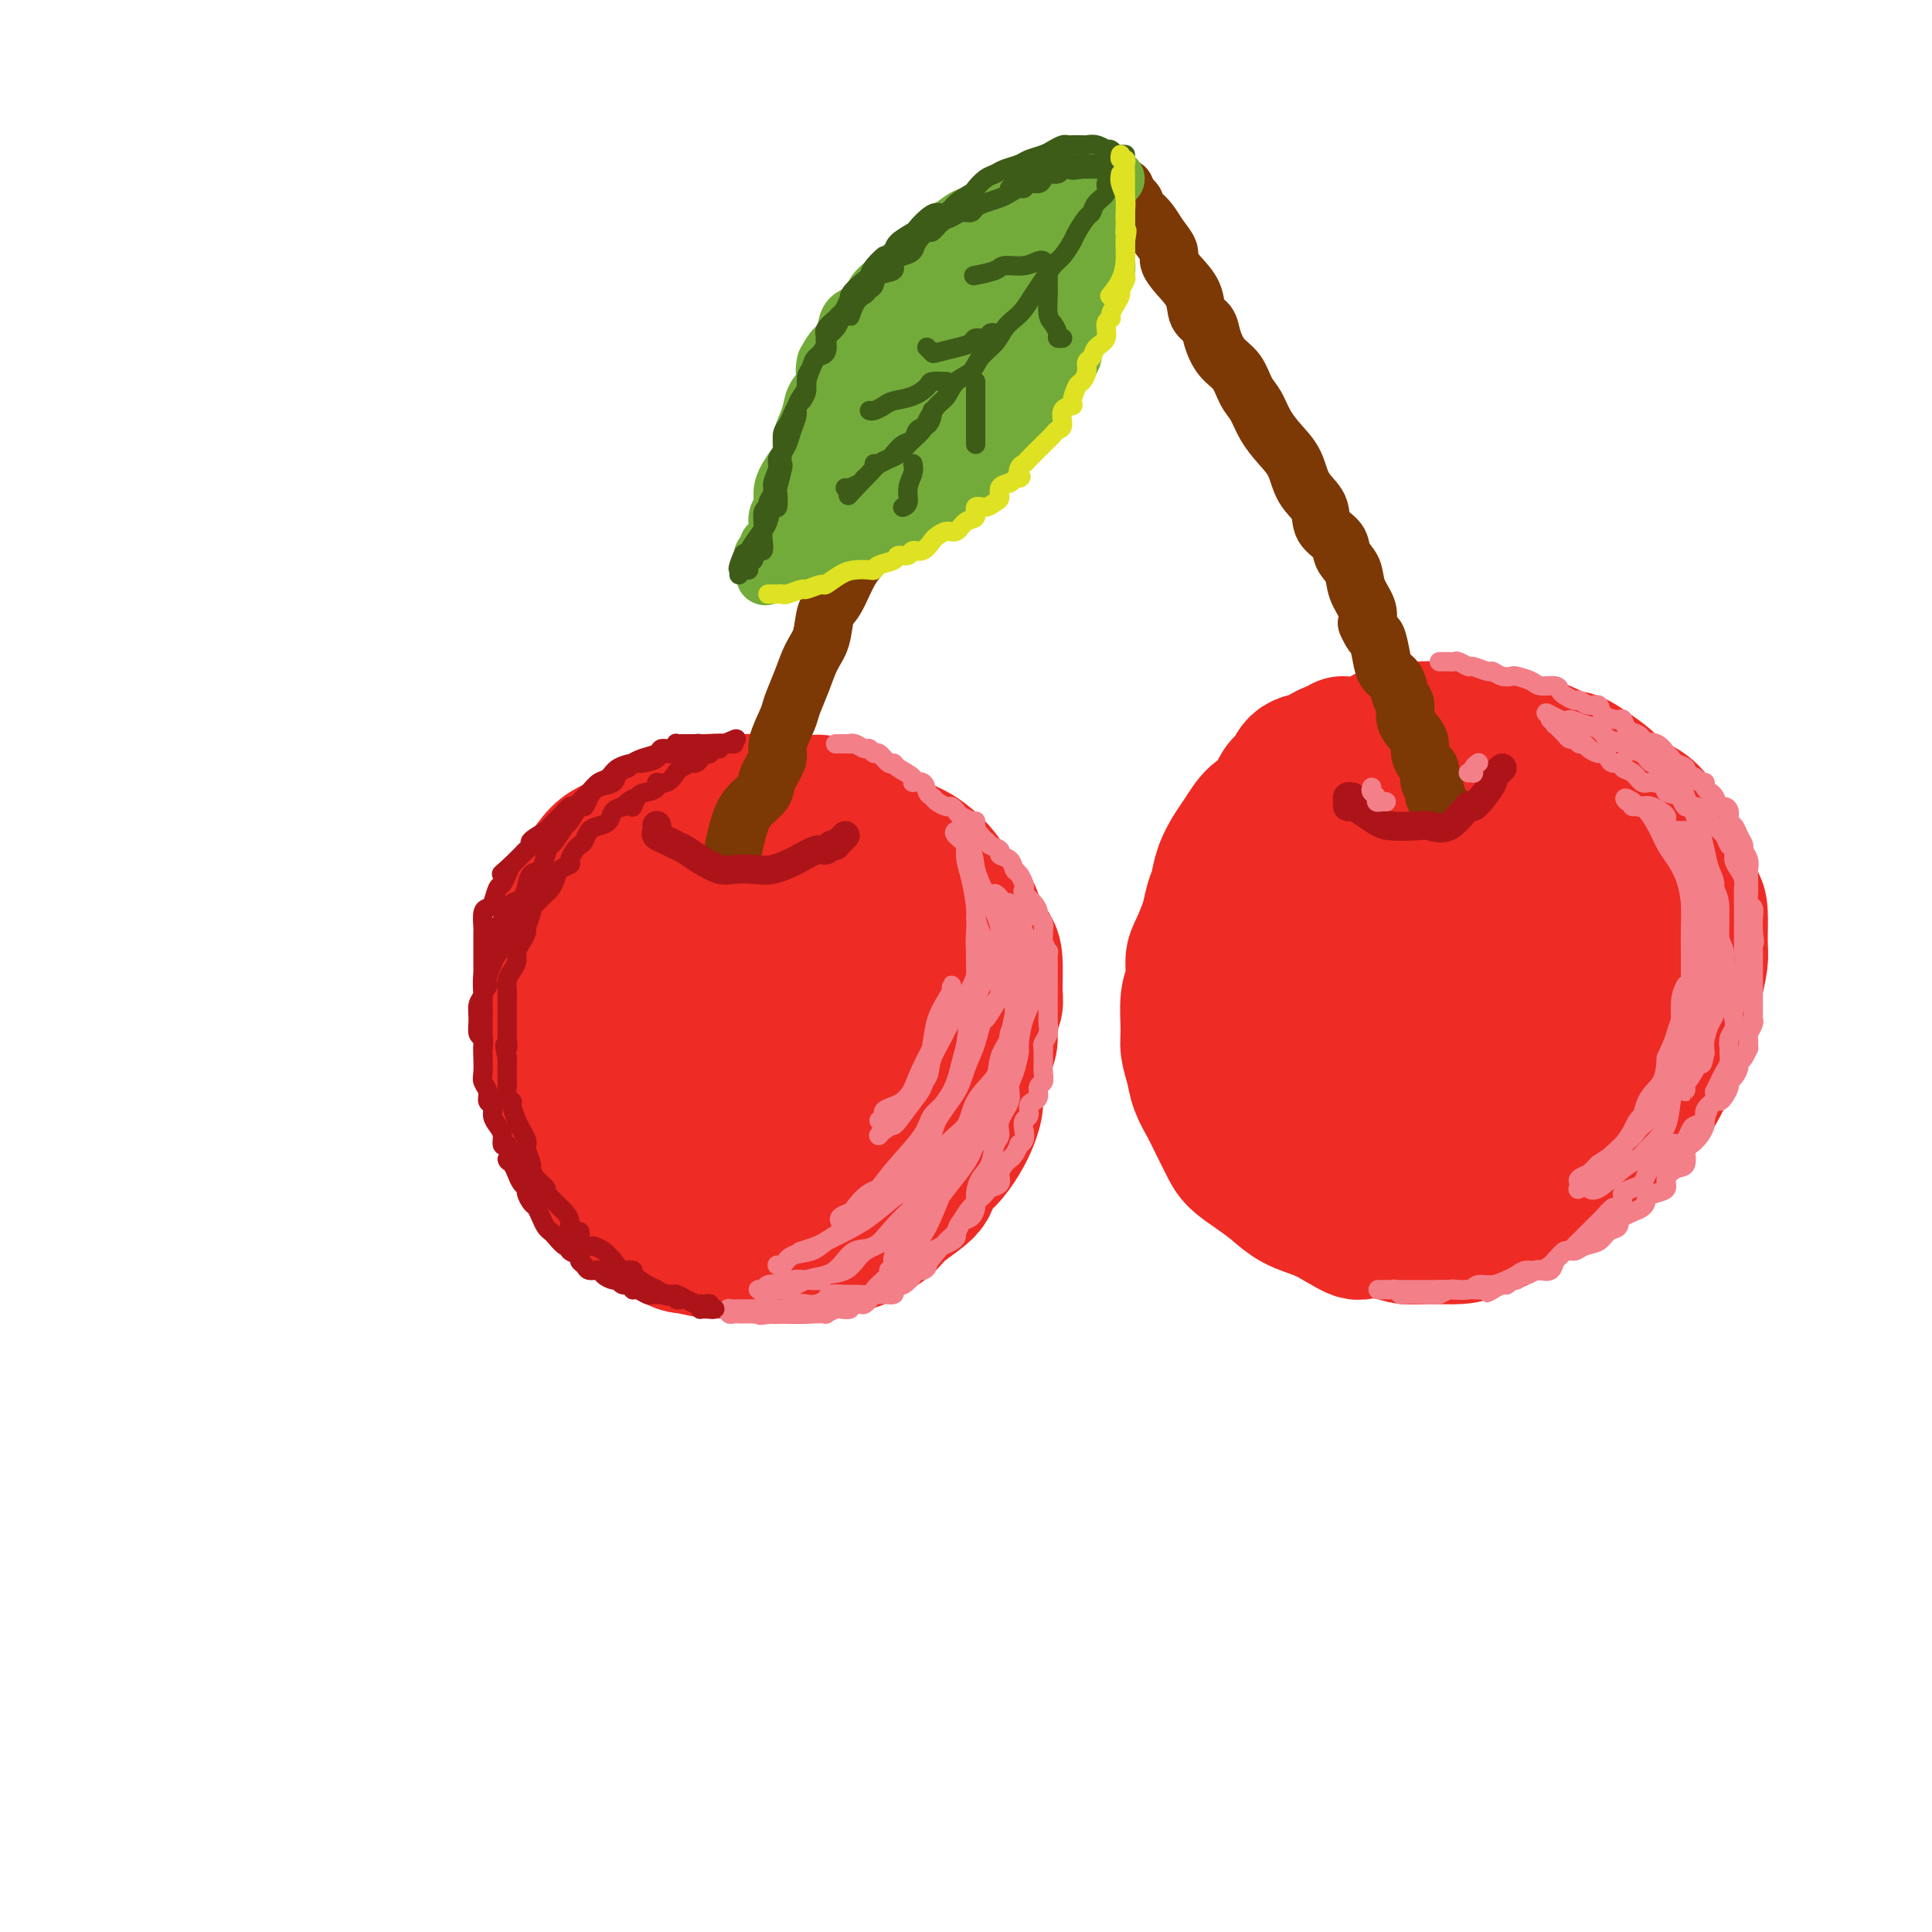 <svg viewBox='0 0 400 400' version='1.1' xmlns='http://www.w3.org/2000/svg' xmlns:xlink='http://www.w3.org/1999/xlink'><g fill='none' stroke='rgb(238,43,36)' stroke-width='28' stroke-linecap='round' stroke-linejoin='round'><path d='M140,181c-0.332,-0.000 -0.664,-0.001 -1,0c-0.336,0.001 -0.675,0.002 -1,0c-0.325,-0.002 -0.634,-0.009 -1,0c-0.366,0.009 -0.788,0.033 -1,0c-0.212,-0.033 -0.215,-0.123 -1,0c-0.785,0.123 -2.353,0.461 -3,1c-0.647,0.539 -0.372,1.280 -1,2c-0.628,0.720 -2.157,1.419 -3,2c-0.843,0.581 -1.000,1.044 -2,2c-1.000,0.956 -2.842,2.407 -4,4c-1.158,1.593 -1.631,3.330 -2,5c-0.369,1.670 -0.635,3.272 -1,5c-0.365,1.728 -0.831,3.581 -1,5c-0.169,1.419 -0.042,2.405 0,4c0.042,1.595 0.001,3.799 0,6c-0.001,2.201 0.040,4.398 0,6c-0.040,1.602 -0.160,2.610 0,4c0.160,1.390 0.599,3.162 1,5c0.401,1.838 0.765,3.741 1,5c0.235,1.259 0.340,1.874 1,3c0.660,1.126 1.873,2.763 3,4c1.127,1.237 2.167,2.075 3,3c0.833,0.925 1.457,1.936 2,3c0.543,1.064 1.004,2.179 2,3c0.996,0.821 2.527,1.348 4,2c1.473,0.652 2.889,1.429 4,2c1.111,0.571 1.916,0.938 3,1c1.084,0.062 2.445,-0.179 4,0c1.555,0.179 3.303,0.779 5,1c1.697,0.221 3.342,0.063 5,0c1.658,-0.063 3.329,-0.032 5,0'/><path d='M161,259c3.583,0.218 3.039,0.263 4,0c0.961,-0.263 3.426,-0.832 5,-1c1.574,-0.168 2.256,0.066 3,0c0.744,-0.066 1.549,-0.433 3,-1c1.451,-0.567 3.549,-1.334 5,-2c1.451,-0.666 2.254,-1.230 3,-2c0.746,-0.770 1.435,-1.745 3,-3c1.565,-1.255 4.005,-2.789 5,-4c0.995,-1.211 0.544,-2.099 1,-3c0.456,-0.901 1.819,-1.817 3,-3c1.181,-1.183 2.179,-2.635 3,-4c0.821,-1.365 1.464,-2.643 2,-4c0.536,-1.357 0.966,-2.793 1,-4c0.034,-1.207 -0.327,-2.186 0,-4c0.327,-1.814 1.341,-4.464 2,-6c0.659,-1.536 0.962,-1.959 1,-3c0.038,-1.041 -0.188,-2.701 0,-4c0.188,-1.299 0.790,-2.236 1,-3c0.210,-0.764 0.027,-1.356 0,-3c-0.027,-1.644 0.103,-4.340 0,-6c-0.103,-1.660 -0.439,-2.286 -1,-3c-0.561,-0.714 -1.347,-1.518 -2,-3c-0.653,-1.482 -1.174,-3.643 -2,-5c-0.826,-1.357 -1.956,-1.910 -3,-3c-1.044,-1.090 -2.001,-2.719 -3,-4c-0.999,-1.281 -2.040,-2.216 -3,-3c-0.960,-0.784 -1.837,-1.417 -3,-2c-1.163,-0.583 -2.611,-1.115 -4,-2c-1.389,-0.885 -2.720,-2.123 -4,-3c-1.280,-0.877 -2.509,-1.393 -4,-2c-1.491,-0.607 -3.246,-1.303 -5,-2'/><path d='M172,167c-3.665,-1.718 -2.828,-0.513 -4,0c-1.172,0.513 -4.354,0.333 -6,0c-1.646,-0.333 -1.757,-0.819 -3,-1c-1.243,-0.181 -3.620,-0.057 -5,0c-1.380,0.057 -1.765,0.046 -3,0c-1.235,-0.046 -3.320,-0.126 -5,0c-1.680,0.126 -2.957,0.457 -4,1c-1.043,0.543 -1.854,1.299 -3,2c-1.146,0.701 -2.628,1.349 -4,2c-1.372,0.651 -2.634,1.307 -4,2c-1.366,0.693 -2.837,1.422 -4,2c-1.163,0.578 -2.017,1.003 -3,2c-0.983,0.997 -2.096,2.565 -3,4c-0.904,1.435 -1.600,2.737 -2,4c-0.400,1.263 -0.503,2.488 -1,4c-0.497,1.512 -1.387,3.312 -2,5c-0.613,1.688 -0.949,3.266 -1,5c-0.051,1.734 0.182,3.626 0,5c-0.182,1.374 -0.779,2.232 -1,4c-0.221,1.768 -0.066,4.447 0,6c0.066,1.553 0.044,1.980 0,3c-0.044,1.020 -0.110,2.632 0,4c0.110,1.368 0.395,2.492 1,4c0.605,1.508 1.530,3.398 2,5c0.470,1.602 0.484,2.914 1,4c0.516,1.086 1.533,1.945 2,3c0.467,1.055 0.385,2.305 1,4c0.615,1.695 1.928,3.836 3,5c1.072,1.164 1.904,1.352 3,2c1.096,0.648 2.456,1.757 4,3c1.544,1.243 3.272,2.622 5,4'/><path d='M136,255c2.664,1.515 3.324,0.802 4,1c0.676,0.198 1.369,1.307 3,2c1.631,0.693 4.200,0.971 6,1c1.800,0.029 2.830,-0.192 4,0c1.170,0.192 2.478,0.795 4,1c1.522,0.205 3.258,0.011 5,0c1.742,-0.011 3.491,0.160 5,0c1.509,-0.160 2.777,-0.650 4,-1c1.223,-0.350 2.399,-0.560 4,-1c1.601,-0.440 3.627,-1.112 5,-2c1.373,-0.888 2.094,-1.994 3,-3c0.906,-1.006 1.997,-1.913 3,-3c1.003,-1.087 1.919,-2.353 3,-4c1.081,-1.647 2.328,-3.674 3,-6c0.672,-2.326 0.768,-4.949 1,-7c0.232,-2.051 0.599,-3.529 1,-5c0.401,-1.471 0.837,-2.937 1,-5c0.163,-2.063 0.055,-4.725 0,-7c-0.055,-2.275 -0.057,-4.163 0,-6c0.057,-1.837 0.172,-3.621 0,-6c-0.172,-2.379 -0.632,-5.351 -1,-7c-0.368,-1.649 -0.646,-1.974 -1,-3c-0.354,-1.026 -0.786,-2.752 -2,-4c-1.214,-1.248 -3.209,-2.019 -5,-3c-1.791,-0.981 -3.376,-2.171 -5,-3c-1.624,-0.829 -3.287,-1.296 -5,-2c-1.713,-0.704 -3.476,-1.644 -6,-2c-2.524,-0.356 -5.811,-0.126 -9,1c-3.189,1.126 -6.282,3.149 -9,5c-2.718,1.851 -5.062,3.529 -7,6c-1.938,2.471 -3.469,5.736 -5,9'/><path d='M140,201c-0.978,3.272 -0.924,6.950 -1,10c-0.076,3.050 -0.282,5.470 0,8c0.282,2.530 1.051,5.170 2,7c0.949,1.830 2.077,2.849 4,4c1.923,1.151 4.642,2.435 7,3c2.358,0.565 4.356,0.412 7,0c2.644,-0.412 5.934,-1.084 9,-2c3.066,-0.916 5.907,-2.075 8,-4c2.093,-1.925 3.436,-4.617 5,-7c1.564,-2.383 3.348,-4.457 4,-8c0.652,-3.543 0.171,-8.555 0,-12c-0.171,-3.445 -0.033,-5.322 -1,-7c-0.967,-1.678 -3.040,-3.155 -5,-4c-1.960,-0.845 -3.807,-1.056 -8,0c-4.193,1.056 -10.731,3.381 -15,6c-4.269,2.619 -6.269,5.534 -8,9c-1.731,3.466 -3.194,7.483 -4,10c-0.806,2.517 -0.955,3.533 0,6c0.955,2.467 3.013,6.383 5,8c1.987,1.617 3.902,0.934 7,1c3.098,0.066 7.379,0.879 10,1c2.621,0.121 3.581,-0.451 6,-2c2.419,-1.549 6.297,-4.076 8,-6c1.703,-1.924 1.232,-3.245 1,-6c-0.232,-2.755 -0.226,-6.944 -1,-10c-0.774,-3.056 -2.328,-4.980 -4,-6c-1.672,-1.020 -3.462,-1.138 -6,-1c-2.538,0.138 -5.825,0.532 -8,2c-2.175,1.468 -3.240,4.011 -4,6c-0.760,1.989 -1.217,3.426 -1,5c0.217,1.574 1.109,3.287 2,5'/><path d='M159,217c1.692,1.218 4.923,1.764 7,2c2.077,0.236 2.999,0.161 5,0c2.001,-0.161 5.080,-0.410 7,-1c1.920,-0.590 2.680,-1.523 3,-3c0.320,-1.477 0.200,-3.498 0,-6c-0.200,-2.502 -0.481,-5.485 -1,-7c-0.519,-1.515 -1.275,-1.563 -3,-2c-1.725,-0.437 -4.419,-1.263 -6,-1c-1.581,0.263 -2.048,1.616 -3,3c-0.952,1.384 -2.390,2.801 -3,4c-0.610,1.199 -0.392,2.180 0,3c0.392,0.820 0.957,1.477 2,2c1.043,0.523 2.563,0.910 4,1c1.437,0.090 2.791,-0.117 4,-1c1.209,-0.883 2.272,-2.443 3,-4c0.728,-1.557 1.119,-3.112 1,-5c-0.119,-1.888 -0.748,-4.111 -1,-5c-0.252,-0.889 -0.126,-0.445 0,0'/><path d='M278,154c-0.620,0.338 -1.240,0.675 -2,1c-0.760,0.325 -1.660,0.637 -2,1c-0.340,0.363 -0.121,0.777 -1,1c-0.879,0.223 -2.857,0.256 -4,1c-1.143,0.744 -1.451,2.198 -2,3c-0.549,0.802 -1.340,0.951 -2,2c-0.660,1.049 -1.189,2.997 -2,4c-0.811,1.003 -1.905,1.063 -3,2c-1.095,0.937 -2.192,2.753 -3,4c-0.808,1.247 -1.329,1.924 -2,3c-0.671,1.076 -1.493,2.550 -2,4c-0.507,1.450 -0.700,2.876 -1,4c-0.300,1.124 -0.706,1.946 -1,3c-0.294,1.054 -0.475,2.341 -1,4c-0.525,1.659 -1.394,3.690 -2,5c-0.606,1.310 -0.948,1.900 -1,3c-0.052,1.100 0.185,2.709 0,4c-0.185,1.291 -0.794,2.263 -1,4c-0.206,1.737 -0.011,4.239 0,6c0.011,1.761 -0.163,2.781 0,4c0.163,1.219 0.663,2.637 1,4c0.337,1.363 0.511,2.672 1,4c0.489,1.328 1.292,2.676 2,4c0.708,1.324 1.323,2.622 2,4c0.677,1.378 1.418,2.834 2,4c0.582,1.166 1.005,2.042 2,3c0.995,0.958 2.562,2.000 4,3c1.438,1.000 2.746,1.959 4,3c1.254,1.041 2.453,2.165 4,3c1.547,0.835 3.442,1.381 5,2c1.558,0.619 2.779,1.309 4,2'/><path d='M277,253c4.127,2.481 3.945,2.182 5,2c1.055,-0.182 3.347,-0.247 5,0c1.653,0.247 2.665,0.807 4,1c1.335,0.193 2.991,0.019 5,0c2.009,-0.019 4.372,0.118 6,0c1.628,-0.118 2.522,-0.491 4,-1c1.478,-0.509 3.541,-1.153 5,-2c1.459,-0.847 2.312,-1.895 4,-3c1.688,-1.105 4.209,-2.267 6,-3c1.791,-0.733 2.853,-1.039 4,-2c1.147,-0.961 2.379,-2.579 4,-4c1.621,-1.421 3.631,-2.645 5,-4c1.369,-1.355 2.096,-2.843 3,-4c0.904,-1.157 1.986,-1.985 3,-3c1.014,-1.015 1.959,-2.216 3,-4c1.041,-1.784 2.178,-4.151 3,-6c0.822,-1.849 1.330,-3.181 2,-5c0.670,-1.819 1.500,-4.126 2,-6c0.500,-1.874 0.668,-3.316 1,-5c0.332,-1.684 0.828,-3.612 1,-5c0.172,-1.388 0.021,-2.236 0,-4c-0.021,-1.764 0.090,-4.442 0,-6c-0.090,-1.558 -0.380,-1.995 -1,-3c-0.620,-1.005 -1.572,-2.577 -2,-4c-0.428,-1.423 -0.334,-2.698 -1,-4c-0.666,-1.302 -2.092,-2.631 -3,-4c-0.908,-1.369 -1.299,-2.778 -2,-4c-0.701,-1.222 -1.714,-2.255 -3,-3c-1.286,-0.745 -2.846,-1.201 -4,-2c-1.154,-0.799 -1.901,-1.943 -3,-3c-1.099,-1.057 -2.549,-2.029 -4,-3'/><path d='M329,159c-2.957,-2.127 -3.349,-1.946 -4,-2c-0.651,-0.054 -1.560,-0.344 -3,-1c-1.440,-0.656 -3.413,-1.679 -5,-2c-1.587,-0.321 -2.790,0.060 -4,0c-1.210,-0.060 -2.426,-0.559 -4,-1c-1.574,-0.441 -3.506,-0.823 -5,-1c-1.494,-0.177 -2.549,-0.149 -4,0c-1.451,0.149 -3.299,0.420 -5,1c-1.701,0.580 -3.254,1.470 -5,2c-1.746,0.530 -3.686,0.700 -5,1c-1.314,0.300 -2.003,0.729 -3,2c-0.997,1.271 -2.302,3.382 -4,5c-1.698,1.618 -3.787,2.742 -5,4c-1.213,1.258 -1.548,2.648 -2,4c-0.452,1.352 -1.021,2.664 -2,4c-0.979,1.336 -2.369,2.694 -3,5c-0.631,2.306 -0.505,5.560 -1,8c-0.495,2.440 -1.613,4.068 -2,6c-0.387,1.932 -0.044,4.169 0,6c0.044,1.831 -0.212,3.254 0,6c0.212,2.746 0.891,6.813 2,9c1.109,2.187 2.647,2.495 4,4c1.353,1.505 2.522,4.207 4,6c1.478,1.793 3.265,2.677 5,4c1.735,1.323 3.416,3.086 5,4c1.584,0.914 3.069,0.978 6,1c2.931,0.022 7.307,0.000 10,0c2.693,-0.000 3.701,0.021 6,-1c2.299,-1.021 5.888,-3.082 9,-5c3.112,-1.918 5.746,-3.691 8,-6c2.254,-2.309 4.127,-5.155 6,-8'/><path d='M328,214c4.294,-4.589 3.527,-6.561 4,-10c0.473,-3.439 2.184,-8.347 3,-12c0.816,-3.653 0.738,-6.053 0,-8c-0.738,-1.947 -2.135,-3.441 -4,-5c-1.865,-1.559 -4.199,-3.183 -7,-4c-2.801,-0.817 -6.069,-0.827 -11,0c-4.931,0.827 -11.524,2.490 -16,5c-4.476,2.510 -6.835,5.868 -9,9c-2.165,3.132 -4.134,6.038 -5,9c-0.866,2.962 -0.628,5.980 0,9c0.628,3.020 1.645,6.043 3,8c1.355,1.957 3.049,2.849 5,4c1.951,1.151 4.160,2.560 7,3c2.840,0.440 6.311,-0.089 9,-1c2.689,-0.911 4.596,-2.203 6,-4c1.404,-1.797 2.304,-4.100 3,-8c0.696,-3.900 1.188,-9.398 1,-13c-0.188,-3.602 -1.055,-5.307 -2,-7c-0.945,-1.693 -1.969,-3.375 -5,-4c-3.031,-0.625 -8.071,-0.194 -12,1c-3.929,1.194 -6.748,3.150 -9,5c-2.252,1.850 -3.938,3.594 -5,6c-1.062,2.406 -1.501,5.474 -1,8c0.501,2.526 1.942,4.511 4,6c2.058,1.489 4.735,2.483 7,3c2.265,0.517 4.120,0.557 6,0c1.880,-0.557 3.786,-1.710 6,-3c2.214,-1.290 4.738,-2.717 6,-5c1.262,-2.283 1.263,-5.422 1,-8c-0.263,-2.578 -0.789,-4.594 -2,-6c-1.211,-1.406 -3.105,-2.203 -5,-3'/><path d='M306,189c-2.738,-1.663 -6.082,-1.319 -9,0c-2.918,1.319 -5.411,3.614 -7,5c-1.589,1.386 -2.274,1.863 -3,4c-0.726,2.137 -1.493,5.936 -1,8c0.493,2.064 2.245,2.395 4,3c1.755,0.605 3.513,1.484 6,2c2.487,0.516 5.702,0.670 8,0c2.298,-0.670 3.677,-2.162 5,-3c1.323,-0.838 2.588,-1.022 3,-3c0.412,-1.978 -0.030,-5.752 0,-8c0.030,-2.248 0.533,-2.972 0,-4c-0.533,-1.028 -2.100,-2.361 -3,-3c-0.900,-0.639 -1.132,-0.584 -2,0c-0.868,0.584 -2.370,1.697 -3,3c-0.630,1.303 -0.387,2.796 0,4c0.387,1.204 0.916,2.118 2,3c1.084,0.882 2.721,1.733 4,2c1.279,0.267 2.200,-0.049 4,0c1.800,0.049 4.478,0.465 6,0c1.522,-0.465 1.889,-1.810 3,-3c1.111,-1.190 2.966,-2.224 4,-4c1.034,-1.776 1.248,-4.292 2,-6c0.752,-1.708 2.044,-2.606 3,-4c0.956,-1.394 1.577,-3.283 2,-5c0.423,-1.717 0.648,-3.262 1,-4c0.352,-0.738 0.831,-0.668 1,-1c0.169,-0.332 0.029,-1.064 0,-2c-0.029,-0.936 0.054,-2.076 0,-3c-0.054,-0.924 -0.245,-1.633 -1,-2c-0.755,-0.367 -2.073,-0.390 -3,-1c-0.927,-0.610 -1.464,-1.805 -2,-3'/><path d='M330,164c-1.451,-1.814 -2.078,-1.848 -3,-2c-0.922,-0.152 -2.137,-0.423 -3,-1c-0.863,-0.577 -1.373,-1.461 -2,-2c-0.627,-0.539 -1.370,-0.732 -2,-1c-0.630,-0.268 -1.146,-0.610 -2,-1c-0.854,-0.390 -2.045,-0.826 -3,-1c-0.955,-0.174 -1.674,-0.085 -2,0c-0.326,0.085 -0.258,0.167 -1,0c-0.742,-0.167 -2.292,-0.583 -3,-1c-0.708,-0.417 -0.574,-0.833 -1,-1c-0.426,-0.167 -1.414,-0.083 -2,0c-0.586,0.083 -0.772,0.166 -1,0c-0.228,-0.166 -0.499,-0.579 -1,-1c-0.501,-0.421 -1.232,-0.849 -2,-1c-0.768,-0.151 -1.572,-0.027 -2,0c-0.428,0.027 -0.481,-0.045 -1,0c-0.519,0.045 -1.505,0.207 -2,0c-0.495,-0.207 -0.497,-0.784 -1,-1c-0.503,-0.216 -1.505,-0.073 -2,0c-0.495,0.073 -0.484,0.075 -1,0c-0.516,-0.075 -1.561,-0.226 -2,0c-0.439,0.226 -0.274,0.830 -1,1c-0.726,0.170 -2.344,-0.095 -3,0c-0.656,0.095 -0.351,0.551 -1,1c-0.649,0.449 -2.252,0.892 -3,1c-0.748,0.108 -0.642,-0.119 -1,0c-0.358,0.119 -1.182,0.584 -2,1c-0.818,0.416 -1.632,0.781 -2,1c-0.368,0.219 -0.291,0.290 -1,1c-0.709,0.710 -2.202,2.060 -3,3c-0.798,0.940 -0.899,1.470 -1,2'/><path d='M273,162c-1.439,1.802 -1.538,2.809 -2,4c-0.462,1.191 -1.287,2.568 -2,4c-0.713,1.432 -1.315,2.920 -2,4c-0.685,1.080 -1.452,1.753 -2,3c-0.548,1.247 -0.878,3.066 -1,4c-0.122,0.934 -0.035,0.981 0,1c0.035,0.019 0.017,0.009 0,0'/></g>
<g fill='none' stroke='rgb(124,56,5)' stroke-width='12' stroke-linecap='round' stroke-linejoin='round'><path d='M152,175c-0.076,0.352 -0.152,0.703 0,0c0.152,-0.703 0.532,-2.461 1,-4c0.468,-1.539 1.024,-2.860 2,-4c0.976,-1.140 2.374,-2.098 3,-3c0.626,-0.902 0.482,-1.748 1,-3c0.518,-1.252 1.700,-2.910 2,-4c0.300,-1.090 -0.282,-1.611 0,-3c0.282,-1.389 1.427,-3.647 2,-5c0.573,-1.353 0.573,-1.802 1,-3c0.427,-1.198 1.283,-3.147 2,-5c0.717,-1.853 1.297,-3.612 2,-5c0.703,-1.388 1.529,-2.405 2,-4c0.471,-1.595 0.587,-3.769 1,-5c0.413,-1.231 1.122,-1.519 2,-3c0.878,-1.481 1.924,-4.155 3,-6c1.076,-1.845 2.181,-2.860 3,-4c0.819,-1.140 1.350,-2.404 2,-4c0.650,-1.596 1.418,-3.525 2,-5c0.582,-1.475 0.976,-2.495 2,-4c1.024,-1.505 2.676,-3.496 4,-5c1.324,-1.504 2.318,-2.520 3,-4c0.682,-1.480 1.052,-3.423 2,-5c0.948,-1.577 2.474,-2.789 4,-4'/><path d='M198,83c4.994,-7.747 3.981,-5.114 4,-5c0.019,0.114 1.072,-2.290 2,-4c0.928,-1.710 1.732,-2.726 3,-4c1.268,-1.274 3.000,-2.804 4,-4c1.000,-1.196 1.268,-2.056 2,-3c0.732,-0.944 1.929,-1.971 3,-3c1.071,-1.029 2.014,-2.060 3,-3c0.986,-0.940 2.013,-1.788 3,-3c0.987,-1.212 1.935,-2.787 3,-4c1.065,-1.213 2.247,-2.063 3,-3c0.753,-0.937 1.078,-1.963 2,-3c0.922,-1.037 2.440,-2.087 3,-3c0.560,-0.913 0.160,-1.689 0,-2c-0.160,-0.311 -0.080,-0.155 0,0'/><path d='M233,40c0.305,0.335 0.610,0.669 1,1c0.390,0.331 0.866,0.658 1,1c0.134,0.342 -0.076,0.700 0,1c0.076,0.300 0.436,0.541 1,1c0.564,0.459 1.333,1.136 2,2c0.667,0.864 1.233,1.913 2,3c0.767,1.087 1.734,2.210 2,3c0.266,0.790 -0.171,1.247 0,2c0.171,0.753 0.948,1.803 2,3c1.052,1.197 2.378,2.540 3,4c0.622,1.460 0.541,3.036 1,4c0.459,0.964 1.460,1.315 2,2c0.540,0.685 0.620,1.705 1,3c0.380,1.295 1.060,2.867 2,4c0.940,1.133 2.141,1.829 3,3c0.859,1.171 1.375,2.818 2,4c0.625,1.182 1.359,1.898 2,3c0.641,1.102 1.188,2.590 2,4c0.812,1.410 1.889,2.740 3,4c1.111,1.260 2.256,2.448 3,4c0.744,1.552 1.087,3.469 2,5c0.913,1.531 2.395,2.678 3,4c0.605,1.322 0.332,2.821 1,4c0.668,1.179 2.277,2.038 3,3c0.723,0.962 0.558,2.029 1,3c0.442,0.971 1.490,1.848 2,3c0.510,1.152 0.484,2.579 1,4c0.516,1.421 1.576,2.834 2,4c0.424,1.166 0.212,2.083 0,3'/><path d='M283,129c1.329,3.110 1.651,2.384 2,3c0.349,0.616 0.725,2.573 1,4c0.275,1.427 0.450,2.324 1,3c0.550,0.676 1.474,1.129 2,2c0.526,0.871 0.653,2.159 1,3c0.347,0.841 0.915,1.236 1,2c0.085,0.764 -0.314,1.896 0,3c0.314,1.104 1.342,2.180 2,3c0.658,0.820 0.947,1.385 1,2c0.053,0.615 -0.130,1.282 0,2c0.130,0.718 0.575,1.488 1,2c0.425,0.512 0.832,0.767 1,1c0.168,0.233 0.096,0.444 0,1c-0.096,0.556 -0.218,1.458 0,2c0.218,0.542 0.776,0.723 1,1c0.224,0.277 0.112,0.649 0,1c-0.112,0.351 -0.226,0.683 0,1c0.226,0.317 0.793,0.621 1,1c0.207,0.379 0.056,0.833 0,1c-0.056,0.167 -0.016,0.048 0,0c0.016,-0.048 0.008,-0.024 0,0'/></g>
<g fill='none' stroke='rgb(173,20,25)' stroke-width='6' stroke-linecap='round' stroke-linejoin='round'><path d='M136,171c-0.013,-0.089 -0.025,-0.178 0,0c0.025,0.178 0.089,0.624 0,1c-0.089,0.376 -0.331,0.681 0,1c0.331,0.319 1.236,0.653 2,1c0.764,0.347 1.386,0.706 2,1c0.614,0.294 1.220,0.523 2,1c0.780,0.477 1.733,1.201 3,2c1.267,0.799 2.849,1.673 4,2c1.151,0.327 1.873,0.108 3,0c1.127,-0.108 2.659,-0.105 4,0c1.341,0.105 2.492,0.312 4,0c1.508,-0.312 3.375,-1.141 5,-2c1.625,-0.859 3.009,-1.746 4,-2c0.991,-0.254 1.589,0.125 2,0c0.411,-0.125 0.636,-0.755 1,-1c0.364,-0.245 0.868,-0.104 1,0c0.132,0.104 -0.109,0.172 0,0c0.109,-0.172 0.568,-0.585 1,-1c0.432,-0.415 0.838,-0.833 1,-1c0.162,-0.167 0.081,-0.084 0,0'/><path d='M280,165c-0.428,-0.082 -0.856,-0.163 -1,0c-0.144,0.163 -0.005,0.572 0,1c0.005,0.428 -0.125,0.875 0,1c0.125,0.125 0.505,-0.071 1,0c0.495,0.071 1.104,0.410 2,1c0.896,0.590 2.080,1.430 3,2c0.920,0.570 1.578,0.869 3,1c1.422,0.131 3.609,0.093 5,0c1.391,-0.093 1.986,-0.240 3,0c1.014,0.240 2.447,0.867 4,0c1.553,-0.867 3.224,-3.226 4,-4c0.776,-0.774 0.655,0.039 1,0c0.345,-0.039 1.154,-0.928 2,-2c0.846,-1.072 1.730,-2.326 2,-3c0.270,-0.674 -0.072,-0.768 0,-1c0.072,-0.232 0.558,-0.601 1,-1c0.442,-0.399 0.841,-0.828 1,-1c0.159,-0.172 0.080,-0.086 0,0'/></g>
<g fill='none' stroke='rgb(115,171,58)' stroke-width='12' stroke-linecap='round' stroke-linejoin='round'><path d='M231,37c-0.305,0.008 -0.609,0.016 -1,0c-0.391,-0.016 -0.867,-0.057 -1,0c-0.133,0.057 0.078,0.211 0,0c-0.078,-0.211 -0.443,-0.789 -1,-1c-0.557,-0.211 -1.304,-0.057 -2,0c-0.696,0.057 -1.339,0.017 -2,0c-0.661,-0.017 -1.338,-0.012 -2,0c-0.662,0.012 -1.307,0.030 -2,0c-0.693,-0.030 -1.434,-0.107 -2,0c-0.566,0.107 -0.955,0.400 -2,1c-1.045,0.600 -2.744,1.508 -4,2c-1.256,0.492 -2.068,0.569 -3,1c-0.932,0.431 -1.983,1.217 -3,2c-1.017,0.783 -2.001,1.565 -3,2c-0.999,0.435 -2.014,0.525 -3,1c-0.986,0.475 -1.945,1.335 -3,2c-1.055,0.665 -2.206,1.136 -3,2c-0.794,0.864 -1.229,2.121 -2,3c-0.771,0.879 -1.877,1.381 -3,2c-1.123,0.619 -2.263,1.357 -3,2c-0.737,0.643 -1.072,1.191 -2,2c-0.928,0.809 -2.451,1.878 -3,3c-0.549,1.122 -0.125,2.295 -1,3c-0.875,0.705 -3.049,0.942 -4,2c-0.951,1.058 -0.679,2.939 -1,4c-0.321,1.061 -1.235,1.303 -2,2c-0.765,0.697 -1.383,1.848 -2,3'/><path d='M171,75c-0.665,2.155 0.172,3.041 0,4c-0.172,0.959 -1.352,1.990 -2,3c-0.648,1.010 -0.764,1.999 -1,3c-0.236,1.001 -0.591,2.014 -1,3c-0.409,0.986 -0.870,1.943 -1,3c-0.130,1.057 0.071,2.212 0,3c-0.071,0.788 -0.415,1.207 -1,2c-0.585,0.793 -1.410,1.959 -2,3c-0.590,1.041 -0.945,1.956 -1,3c-0.055,1.044 0.192,2.216 0,3c-0.192,0.784 -0.821,1.180 -1,2c-0.179,0.820 0.092,2.066 0,3c-0.092,0.934 -0.546,1.557 -1,2c-0.454,0.443 -0.906,0.706 -1,1c-0.094,0.294 0.171,0.618 0,1c-0.171,0.382 -0.779,0.820 -1,1c-0.221,0.180 -0.057,0.101 0,0c0.057,-0.101 0.005,-0.223 0,0c-0.005,0.223 0.037,0.791 0,1c-0.037,0.209 -0.153,0.060 0,0c0.153,-0.060 0.577,-0.030 1,0'/><path d='M159,116c-1.616,6.404 0.342,1.913 1,0c0.658,-1.913 0.014,-1.248 0,-1c-0.014,0.248 0.601,0.080 1,0c0.399,-0.080 0.581,-0.073 1,0c0.419,0.073 1.075,0.213 2,0c0.925,-0.213 2.119,-0.779 3,-1c0.881,-0.221 1.447,-0.095 2,0c0.553,0.095 1.092,0.161 2,0c0.908,-0.161 2.187,-0.549 3,-1c0.813,-0.451 1.162,-0.964 2,-1c0.838,-0.036 2.166,0.404 3,0c0.834,-0.404 1.173,-1.653 2,-2c0.827,-0.347 2.142,0.206 3,0c0.858,-0.206 1.258,-1.172 2,-2c0.742,-0.828 1.825,-1.519 3,-2c1.175,-0.481 2.441,-0.753 3,-1c0.559,-0.247 0.410,-0.471 1,-1c0.590,-0.529 1.919,-1.364 3,-2c1.081,-0.636 1.912,-1.074 3,-2c1.088,-0.926 2.432,-2.338 3,-3c0.568,-0.662 0.361,-0.572 1,-1c0.639,-0.428 2.125,-1.375 3,-2c0.875,-0.625 1.141,-0.929 2,-2c0.859,-1.071 2.313,-2.908 3,-4c0.687,-1.092 0.606,-1.437 1,-2c0.394,-0.563 1.262,-1.342 2,-2c0.738,-0.658 1.347,-1.193 2,-2c0.653,-0.807 1.350,-1.886 2,-3c0.650,-1.114 1.252,-2.261 2,-3c0.748,-0.739 1.642,-1.068 2,-2c0.358,-0.932 0.179,-2.466 0,-4'/><path d='M222,70c1.350,-2.468 1.724,-2.639 2,-3c0.276,-0.361 0.452,-0.912 1,-2c0.548,-1.088 1.467,-2.712 2,-4c0.533,-1.288 0.679,-2.240 1,-3c0.321,-0.760 0.818,-1.330 1,-2c0.182,-0.670 0.049,-1.441 0,-2c-0.049,-0.559 -0.013,-0.906 0,-2c0.013,-1.094 0.004,-2.936 0,-4c-0.004,-1.064 -0.003,-1.349 0,-2c0.003,-0.651 0.008,-1.666 0,-2c-0.008,-0.334 -0.028,0.015 0,0c0.028,-0.015 0.106,-0.395 0,-1c-0.106,-0.605 -0.395,-1.437 -1,-2c-0.605,-0.563 -1.526,-0.858 -2,-1c-0.474,-0.142 -0.500,-0.130 -1,0c-0.500,0.130 -1.475,0.380 -3,1c-1.525,0.620 -3.600,1.611 -5,2c-1.400,0.389 -2.124,0.175 -3,1c-0.876,0.825 -1.904,2.688 -3,4c-1.096,1.312 -2.260,2.074 -4,3c-1.740,0.926 -4.055,2.018 -5,3c-0.945,0.982 -0.518,1.856 -1,3c-0.482,1.144 -1.871,2.560 -3,4c-1.129,1.440 -1.997,2.905 -3,4c-1.003,1.095 -2.141,1.819 -3,3c-0.859,1.181 -1.438,2.819 -2,4c-0.562,1.181 -1.106,1.905 -2,3c-0.894,1.095 -2.136,2.562 -3,4c-0.864,1.438 -1.348,2.849 -2,4c-0.652,1.151 -1.472,2.043 -2,3c-0.528,0.957 -0.764,1.978 -1,3'/><path d='M180,89c-3.526,5.947 -1.341,3.316 -1,3c0.341,-0.316 -1.163,1.683 -2,3c-0.837,1.317 -1.008,1.950 -1,3c0.008,1.050 0.195,2.515 0,3c-0.195,0.485 -0.770,-0.011 -1,0c-0.230,0.011 -0.114,0.529 0,1c0.114,0.471 0.227,0.895 0,1c-0.227,0.105 -0.793,-0.108 -1,0c-0.207,0.108 -0.055,0.537 0,1c0.055,0.463 0.014,0.961 0,1c-0.014,0.039 -0.001,-0.380 0,-1c0.001,-0.620 -0.009,-1.442 0,-2c0.009,-0.558 0.039,-0.852 0,-2c-0.039,-1.148 -0.147,-3.151 0,-4c0.147,-0.849 0.549,-0.544 1,-1c0.451,-0.456 0.951,-1.674 1,-3c0.049,-1.326 -0.353,-2.759 0,-4c0.353,-1.241 1.460,-2.291 2,-3c0.540,-0.709 0.512,-1.077 1,-2c0.488,-0.923 1.492,-2.402 2,-4c0.508,-1.598 0.521,-3.315 1,-4c0.479,-0.685 1.422,-0.339 2,-1c0.578,-0.661 0.789,-2.331 1,-4'/><path d='M185,70c1.516,-2.903 0.805,-1.162 1,-1c0.195,0.162 1.296,-1.257 2,-2c0.704,-0.743 1.012,-0.811 1,-1c-0.012,-0.189 -0.344,-0.499 0,-1c0.344,-0.501 1.365,-1.192 2,-2c0.635,-0.808 0.886,-1.733 1,-2c0.114,-0.267 0.091,0.123 0,0c-0.091,-0.123 -0.250,-0.761 0,-1c0.250,-0.239 0.910,-0.080 1,0c0.090,0.080 -0.388,0.082 -1,1c-0.612,0.918 -1.357,2.751 -2,4c-0.643,1.249 -1.183,1.912 -2,3c-0.817,1.088 -1.909,2.601 -3,4c-1.091,1.399 -2.180,2.685 -3,4c-0.820,1.315 -1.370,2.659 -2,4c-0.630,1.341 -1.339,2.680 -2,4c-0.661,1.320 -1.274,2.623 -2,4c-0.726,1.377 -1.567,2.830 -2,4c-0.433,1.170 -0.460,2.059 -1,3c-0.540,0.941 -1.595,1.935 -2,3c-0.405,1.065 -0.161,2.201 0,3c0.161,0.799 0.238,1.261 0,2c-0.238,0.739 -0.792,1.754 -1,2c-0.208,0.246 -0.069,-0.277 0,0c0.069,0.277 0.070,1.352 0,2c-0.070,0.648 -0.211,0.867 0,1c0.211,0.133 0.775,0.181 1,0c0.225,-0.181 0.113,-0.590 0,-1'/><path d='M171,107c0.055,1.201 0.193,-0.296 1,-1c0.807,-0.704 2.284,-0.616 3,-1c0.716,-0.384 0.670,-1.239 1,-2c0.330,-0.761 1.037,-1.428 2,-2c0.963,-0.572 2.183,-1.049 3,-2c0.817,-0.951 1.230,-2.375 2,-3c0.770,-0.625 1.896,-0.450 3,-1c1.104,-0.550 2.186,-1.823 3,-3c0.814,-1.177 1.359,-2.257 2,-3c0.641,-0.743 1.379,-1.147 2,-2c0.621,-0.853 1.124,-2.153 2,-3c0.876,-0.847 2.125,-1.241 3,-2c0.875,-0.759 1.375,-1.883 2,-3c0.625,-1.117 1.375,-2.228 2,-3c0.625,-0.772 1.125,-1.206 2,-2c0.875,-0.794 2.126,-1.948 3,-3c0.874,-1.052 1.371,-2.001 2,-3c0.629,-0.999 1.391,-2.047 2,-3c0.609,-0.953 1.065,-1.811 2,-3c0.935,-1.189 2.349,-2.709 3,-4c0.651,-1.291 0.539,-2.352 1,-3c0.461,-0.648 1.497,-0.881 2,-2c0.503,-1.119 0.474,-3.123 1,-4c0.526,-0.877 1.606,-0.628 2,-1c0.394,-0.372 0.102,-1.366 0,-2c-0.102,-0.634 -0.015,-0.908 0,-1c0.015,-0.092 -0.043,-0.003 0,0c0.043,0.003 0.187,-0.082 0,0c-0.187,0.082 -0.704,0.330 -1,1c-0.296,0.670 -0.370,1.763 -1,3c-0.630,1.237 -1.815,2.619 -3,4'/><path d='M217,53c-1.046,1.974 -1.163,3.408 -2,5c-0.837,1.592 -2.396,3.343 -3,5c-0.604,1.657 -0.253,3.220 -1,5c-0.747,1.780 -2.594,3.777 -4,5c-1.406,1.223 -2.373,1.673 -3,3c-0.627,1.327 -0.914,3.532 -2,5c-1.086,1.468 -2.970,2.200 -4,3c-1.030,0.800 -1.204,1.668 -2,3c-0.796,1.332 -2.214,3.127 -3,4c-0.786,0.873 -0.941,0.823 -1,1c-0.059,0.177 -0.022,0.582 0,1c0.022,0.418 0.029,0.849 0,1c-0.029,0.151 -0.095,0.021 0,0c0.095,-0.021 0.349,0.067 1,0c0.651,-0.067 1.697,-0.289 3,-1c1.303,-0.711 2.863,-1.913 4,-3c1.137,-1.087 1.851,-2.061 3,-3c1.149,-0.939 2.731,-1.842 4,-3c1.269,-1.158 2.224,-2.569 3,-4c0.776,-1.431 1.374,-2.882 2,-4c0.626,-1.118 1.281,-1.903 2,-3c0.719,-1.097 1.503,-2.506 2,-4c0.497,-1.494 0.708,-3.072 1,-4c0.292,-0.928 0.667,-1.207 1,-2c0.333,-0.793 0.626,-2.101 1,-3c0.374,-0.899 0.829,-1.390 1,-2c0.171,-0.610 0.057,-1.340 0,-2c-0.057,-0.660 -0.056,-1.249 0,-2c0.056,-0.751 0.169,-1.664 0,-2c-0.169,-0.336 -0.620,-0.096 -1,0c-0.380,0.096 -0.690,0.048 -1,0'/><path d='M218,52c-0.435,-1.138 -1.022,0.016 -2,1c-0.978,0.984 -2.347,1.799 -4,4c-1.653,2.201 -3.591,5.790 -5,8c-1.409,2.210 -2.291,3.042 -3,4c-0.709,0.958 -1.247,2.042 -2,3c-0.753,0.958 -1.720,1.791 -2,2c-0.280,0.209 0.128,-0.204 0,0c-0.128,0.204 -0.792,1.025 -1,1c-0.208,-0.025 0.041,-0.897 0,-1c-0.041,-0.103 -0.373,0.564 0,0c0.373,-0.564 1.449,-2.357 2,-4c0.551,-1.643 0.576,-3.135 1,-4c0.424,-0.865 1.247,-1.104 2,-2c0.753,-0.896 1.436,-2.450 2,-3c0.564,-0.550 1.008,-0.095 1,0c-0.008,0.095 -0.466,-0.169 -1,0c-0.534,0.169 -1.142,0.770 -2,2c-0.858,1.230 -1.967,3.090 -3,5c-1.033,1.910 -1.990,3.871 -3,5c-1.010,1.129 -2.074,1.426 -3,2c-0.926,0.574 -1.714,1.426 -2,2c-0.286,0.574 -0.069,0.868 0,1c0.069,0.132 -0.011,0.100 0,0c0.011,-0.100 0.114,-0.267 1,-1c0.886,-0.733 2.556,-2.030 4,-3c1.444,-0.970 2.664,-1.611 4,-3c1.336,-1.389 2.789,-3.524 4,-5c1.211,-1.476 2.180,-2.293 3,-3c0.820,-0.707 1.490,-1.306 2,-2c0.510,-0.694 0.860,-1.484 1,-2c0.140,-0.516 0.070,-0.758 0,-1'/><path d='M212,58c2.939,-2.758 0.788,-0.152 0,1c-0.788,1.152 -0.212,0.848 0,1c0.212,0.152 0.061,0.758 0,1c-0.061,0.242 -0.030,0.121 0,0'/></g>
<g fill='none' stroke='rgb(61,92,24)' stroke-width='4' stroke-linecap='round' stroke-linejoin='round'><path d='M233,32c-0.331,-0.030 -0.661,-0.060 -1,0c-0.339,0.060 -0.685,0.208 -1,0c-0.315,-0.208 -0.599,-0.774 -1,-1c-0.401,-0.226 -0.918,-0.113 -1,0c-0.082,0.113 0.273,0.226 0,0c-0.273,-0.226 -1.172,-0.793 -2,-1c-0.828,-0.207 -1.583,-0.056 -2,0c-0.417,0.056 -0.496,0.018 -1,0c-0.504,-0.018 -1.432,-0.016 -2,0c-0.568,0.016 -0.775,0.046 -1,0c-0.225,-0.046 -0.468,-0.167 -1,0c-0.532,0.167 -1.354,0.622 -2,1c-0.646,0.378 -1.118,0.679 -2,1c-0.882,0.321 -2.175,0.662 -3,1c-0.825,0.338 -1.181,0.672 -2,1c-0.819,0.328 -2.101,0.651 -3,1c-0.899,0.349 -1.413,0.726 -2,1c-0.587,0.274 -1.245,0.445 -2,1c-0.755,0.555 -1.606,1.493 -2,2c-0.394,0.507 -0.332,0.583 -1,1c-0.668,0.417 -2.067,1.177 -3,2c-0.933,0.823 -1.400,1.711 -2,2c-0.600,0.289 -1.334,-0.022 -2,0c-0.666,0.022 -1.264,0.376 -2,1c-0.736,0.624 -1.610,1.518 -2,2c-0.390,0.482 -0.297,0.553 -1,1c-0.703,0.447 -2.201,1.271 -3,2c-0.799,0.729 -0.900,1.365 -1,2'/><path d='M185,52c-3.905,2.766 -2.169,1.182 -2,1c0.169,-0.182 -1.231,1.039 -2,2c-0.769,0.961 -0.907,1.662 -1,2c-0.093,0.338 -0.142,0.313 -1,1c-0.858,0.687 -2.524,2.085 -3,3c-0.476,0.915 0.240,1.346 0,2c-0.240,0.654 -1.436,1.531 -2,2c-0.564,0.469 -0.498,0.531 -1,1c-0.502,0.469 -1.573,1.346 -2,2c-0.427,0.654 -0.209,1.085 0,2c0.209,0.915 0.411,2.314 0,3c-0.411,0.686 -1.434,0.660 -2,1c-0.566,0.340 -0.677,1.046 -1,2c-0.323,0.954 -0.860,2.156 -1,3c-0.140,0.844 0.118,1.328 0,2c-0.118,0.672 -0.610,1.530 -1,2c-0.390,0.470 -0.678,0.552 -1,1c-0.322,0.448 -0.679,1.261 -1,2c-0.321,0.739 -0.607,1.404 -1,2c-0.393,0.596 -0.894,1.122 -1,2c-0.106,0.878 0.183,2.108 0,3c-0.183,0.892 -0.838,1.447 -1,2c-0.162,0.553 0.168,1.104 0,2c-0.168,0.896 -0.834,2.136 -1,3c-0.166,0.864 0.166,1.352 0,2c-0.166,0.648 -0.831,1.457 -1,2c-0.169,0.543 0.159,0.819 0,1c-0.159,0.181 -0.806,0.265 -1,1c-0.194,0.735 0.063,2.121 0,3c-0.063,0.879 -0.447,1.251 -1,2c-0.553,0.749 -1.277,1.874 -2,3'/><path d='M155,114c-2.641,7.233 -1.244,2.317 -1,1c0.244,-1.317 -0.667,0.967 -1,2c-0.333,1.033 -0.090,0.817 0,1c0.090,0.183 0.026,0.767 0,1c-0.026,0.233 -0.013,0.117 0,0'/><path d='M155,118c0.030,-0.301 0.060,-0.601 0,-1c-0.060,-0.399 -0.209,-0.896 0,-1c0.209,-0.104 0.778,0.184 1,0c0.222,-0.184 0.098,-0.840 0,-1c-0.098,-0.160 -0.171,0.175 0,0c0.171,-0.175 0.585,-0.860 1,-1c0.415,-0.140 0.832,0.266 1,0c0.168,-0.266 0.087,-1.203 0,-2c-0.087,-0.797 -0.181,-1.454 0,-2c0.181,-0.546 0.636,-0.979 1,-2c0.364,-1.021 0.637,-2.628 1,-3c0.363,-0.372 0.815,0.490 1,0c0.185,-0.490 0.101,-2.334 0,-3c-0.101,-0.666 -0.220,-0.156 0,-1c0.220,-0.844 0.780,-3.044 1,-4c0.220,-0.956 0.101,-0.669 0,-1c-0.101,-0.331 -0.186,-1.282 0,-2c0.186,-0.718 0.641,-1.204 1,-2c0.359,-0.796 0.622,-1.904 1,-3c0.378,-1.096 0.871,-2.181 1,-3c0.129,-0.819 -0.106,-1.374 0,-2c0.106,-0.626 0.553,-1.324 1,-2c0.447,-0.676 0.893,-1.332 1,-2c0.107,-0.668 -0.125,-1.349 0,-2c0.125,-0.651 0.606,-1.273 1,-2c0.394,-0.727 0.701,-1.560 1,-2c0.299,-0.440 0.591,-0.488 1,-1c0.409,-0.512 0.934,-1.488 1,-2c0.066,-0.512 -0.328,-0.561 0,-1c0.328,-0.439 1.380,-1.268 2,-2c0.620,-0.732 0.810,-1.366 1,-2'/><path d='M174,66c3.361,-8.178 2.263,-2.624 2,-1c-0.263,1.624 0.308,-0.682 1,-2c0.692,-1.318 1.503,-1.647 2,-2c0.497,-0.353 0.678,-0.728 1,-1c0.322,-0.272 0.786,-0.440 1,-1c0.214,-0.560 0.180,-1.511 1,-2c0.820,-0.489 2.495,-0.515 3,-1c0.505,-0.485 -0.159,-1.430 0,-2c0.159,-0.570 1.141,-0.764 2,-1c0.859,-0.236 1.595,-0.515 2,-1c0.405,-0.485 0.479,-1.176 1,-2c0.521,-0.824 1.490,-1.780 2,-2c0.510,-0.220 0.560,0.296 1,0c0.440,-0.296 1.269,-1.403 2,-2c0.731,-0.597 1.364,-0.685 2,-1c0.636,-0.315 1.276,-0.858 2,-1c0.724,-0.142 1.530,0.117 2,0c0.470,-0.117 0.602,-0.610 1,-1c0.398,-0.390 1.063,-0.678 2,-1c0.937,-0.322 2.148,-0.679 3,-1c0.852,-0.321 1.345,-0.607 2,-1c0.655,-0.393 1.471,-0.893 2,-1c0.529,-0.107 0.771,0.177 1,0c0.229,-0.177 0.446,-0.817 1,-1c0.554,-0.183 1.444,0.091 2,0c0.556,-0.091 0.779,-0.546 1,-1c0.221,-0.454 0.440,-0.906 1,-1c0.560,-0.094 1.459,0.171 2,0c0.541,-0.171 0.723,-0.777 1,-1c0.277,-0.223 0.651,-0.064 1,0c0.349,0.064 0.675,0.032 1,0'/><path d='M222,35c4.075,-1.702 0.763,-0.456 0,0c-0.763,0.456 1.024,0.122 2,0c0.976,-0.122 1.140,-0.033 1,0c-0.140,0.033 -0.584,0.009 0,0c0.584,-0.009 2.198,-0.002 3,0c0.802,0.002 0.793,0.001 1,0c0.207,-0.001 0.630,-0.000 1,0c0.370,0.000 0.688,0.000 1,0c0.312,-0.000 0.620,-0.000 1,0c0.380,0.000 0.833,0.000 1,0c0.167,-0.000 0.048,-0.000 0,0c-0.048,0.000 -0.024,0.000 0,0'/><path d='M232,35c-0.343,0.113 -0.686,0.226 -1,0c-0.314,-0.226 -0.597,-0.793 -1,-1c-0.403,-0.207 -0.924,-0.056 -1,0c-0.076,0.056 0.293,0.015 0,0c-0.293,-0.015 -1.247,-0.005 -2,0c-0.753,0.005 -1.304,0.005 -2,0c-0.696,-0.005 -1.537,-0.015 -2,0c-0.463,0.015 -0.546,0.056 -1,0c-0.454,-0.056 -1.277,-0.208 -2,0c-0.723,0.208 -1.345,0.777 -2,1c-0.655,0.223 -1.341,0.101 -2,0c-0.659,-0.101 -1.291,-0.181 -2,0c-0.709,0.181 -1.497,0.623 -2,1c-0.503,0.377 -0.723,0.689 -1,1c-0.277,0.311 -0.613,0.622 -1,1c-0.387,0.378 -0.825,0.822 -1,1c-0.175,0.178 -0.088,0.089 0,0'/><path d='M217,35c-0.500,0.055 -0.999,0.109 -1,0c-0.001,-0.109 0.497,-0.383 0,0c-0.497,0.383 -1.989,1.422 -3,2c-1.011,0.578 -1.541,0.694 -2,1c-0.459,0.306 -0.845,0.802 -1,1c-0.155,0.198 -0.077,0.099 0,0'/><path d='M231,35c0.079,0.327 0.158,0.653 0,1c-0.158,0.347 -0.553,0.713 -1,1c-0.447,0.287 -0.945,0.495 -1,1c-0.055,0.505 0.332,1.308 0,2c-0.332,0.692 -1.383,1.272 -2,2c-0.617,0.728 -0.798,1.602 -1,2c-0.202,0.398 -0.424,0.318 -1,1c-0.576,0.682 -1.505,2.125 -2,3c-0.495,0.875 -0.555,1.182 -1,2c-0.445,0.818 -1.274,2.148 -2,3c-0.726,0.852 -1.349,1.225 -2,2c-0.651,0.775 -1.329,1.950 -2,3c-0.671,1.050 -1.333,1.975 -2,3c-0.667,1.025 -1.337,2.150 -2,3c-0.663,0.850 -1.317,1.425 -2,2c-0.683,0.575 -1.394,1.150 -2,2c-0.606,0.850 -1.107,1.975 -2,3c-0.893,1.025 -2.178,1.950 -3,3c-0.822,1.050 -1.180,2.224 -2,3c-0.820,0.776 -2.102,1.152 -3,2c-0.898,0.848 -1.410,2.168 -2,3c-0.590,0.832 -1.256,1.178 -2,2c-0.744,0.822 -1.564,2.122 -2,3c-0.436,0.878 -0.487,1.335 -1,2c-0.513,0.665 -1.488,1.539 -2,2c-0.512,0.461 -0.561,0.508 -1,1c-0.439,0.492 -1.270,1.427 -2,2c-0.730,0.573 -1.361,0.782 -2,1c-0.639,0.218 -1.288,0.443 -2,1c-0.712,0.557 -1.489,1.445 -2,2c-0.511,0.555 -0.755,0.778 -1,1'/><path d='M179,99c-5.514,5.868 -2.797,3.037 -2,2c0.797,-1.037 -0.324,-0.279 -1,0c-0.676,0.279 -0.907,0.080 -1,0c-0.093,-0.080 -0.046,-0.040 0,0'/><path d='M181,96c0.214,0.098 0.429,0.196 1,0c0.571,-0.196 1.500,-0.686 2,-1c0.500,-0.314 0.571,-0.450 1,-1c0.429,-0.550 1.215,-1.513 2,-2c0.785,-0.487 1.569,-0.498 2,-1c0.431,-0.502 0.508,-1.494 1,-2c0.492,-0.506 1.400,-0.528 2,-1c0.600,-0.472 0.892,-1.396 1,-2c0.108,-0.604 0.031,-0.887 0,-1c-0.031,-0.113 -0.015,-0.057 0,0'/><path d='M196,79c-1.217,-0.059 -2.433,-0.118 -3,0c-0.567,0.118 -0.484,0.414 -1,1c-0.516,0.586 -1.630,1.464 -3,2c-1.370,0.536 -2.994,0.732 -4,1c-1.006,0.268 -1.393,0.608 -2,1c-0.607,0.392 -1.433,0.836 -2,1c-0.567,0.164 -0.876,0.047 -1,0c-0.124,-0.047 -0.062,-0.023 0,0'/><path d='M206,69c-0.366,-0.120 -0.733,-0.239 -1,0c-0.267,0.239 -0.436,0.838 -1,1c-0.564,0.162 -1.523,-0.113 -2,0c-0.477,0.113 -0.471,0.615 -1,1c-0.529,0.385 -1.592,0.653 -3,1c-1.408,0.347 -3.161,0.773 -4,1c-0.839,0.227 -0.764,0.253 -1,0c-0.236,-0.253 -0.782,-0.787 -1,-1c-0.218,-0.213 -0.109,-0.107 0,0'/><path d='M216,54c0.053,0.032 0.105,0.064 0,0c-0.105,-0.064 -0.369,-0.224 -1,0c-0.631,0.224 -1.629,0.830 -3,1c-1.371,0.170 -3.113,-0.098 -4,0c-0.887,0.098 -0.918,0.562 -2,1c-1.082,0.438 -3.214,0.849 -4,1c-0.786,0.151 -0.224,0.043 0,0c0.224,-0.043 0.112,-0.022 0,0'/><path d='M217,57c0.002,0.341 0.003,0.682 0,1c-0.003,0.318 -0.011,0.614 0,1c0.011,0.386 0.040,0.864 0,2c-0.040,1.136 -0.151,2.931 0,4c0.151,1.069 0.562,1.411 1,2c0.438,0.589 0.901,1.426 1,2c0.099,0.574 -0.166,0.885 0,1c0.166,0.115 0.762,0.033 1,0c0.238,-0.033 0.119,-0.016 0,0'/><path d='M202,79c0.000,0.267 0.000,0.533 0,1c0.000,0.467 0.000,1.133 0,2c-0.000,0.867 0.000,1.935 0,3c0.000,1.065 0.000,2.128 0,3c-0.000,0.872 0.000,1.553 0,2c-0.000,0.447 -0.000,0.659 0,1c0.000,0.341 0.000,0.812 0,1c0.000,0.188 0.000,0.094 0,0'/><path d='M189,96c0.121,0.588 0.243,1.177 0,2c-0.243,0.823 -0.850,1.881 -1,3c-0.150,1.119 0.156,2.300 0,3c-0.156,0.700 -0.773,0.919 -1,1c-0.227,0.081 -0.065,0.023 0,0c0.065,-0.023 0.032,-0.012 0,0'/></g>
<g fill='none' stroke='rgb(222,226,34)' stroke-width='4' stroke-linecap='round' stroke-linejoin='round'><path d='M159,123c0.302,0.001 0.603,0.001 1,0c0.397,-0.001 0.888,-0.004 1,0c0.112,0.004 -0.155,0.016 0,0c0.155,-0.016 0.732,-0.061 1,0c0.268,0.061 0.227,0.228 1,0c0.773,-0.228 2.360,-0.852 3,-1c0.640,-0.148 0.334,0.181 1,0c0.666,-0.181 2.304,-0.872 3,-1c0.696,-0.128 0.449,0.306 1,0c0.551,-0.306 1.900,-1.353 3,-2c1.100,-0.647 1.952,-0.894 3,-1c1.048,-0.106 2.293,-0.071 3,0c0.707,0.071 0.876,0.178 1,0c0.124,-0.178 0.204,-0.640 1,-1c0.796,-0.360 2.310,-0.616 3,-1c0.690,-0.384 0.556,-0.894 1,-1c0.444,-0.106 1.466,0.193 2,0c0.534,-0.193 0.580,-0.879 1,-1c0.420,-0.121 1.215,0.323 2,0c0.785,-0.323 1.561,-1.414 2,-2c0.439,-0.586 0.542,-0.666 1,-1c0.458,-0.334 1.270,-0.920 2,-1c0.730,-0.080 1.378,0.347 2,0c0.622,-0.347 1.217,-1.469 2,-2c0.783,-0.531 1.755,-0.470 2,-1c0.245,-0.530 -0.237,-1.651 0,-2c0.237,-0.349 1.193,0.075 2,0c0.807,-0.075 1.464,-0.649 2,-1c0.536,-0.351 0.952,-0.479 1,-1c0.048,-0.521 -0.272,-1.435 0,-2c0.272,-0.565 1.136,-0.783 2,-1'/><path d='M209,100c3.252,-2.285 2.381,-0.997 2,-1c-0.381,-0.003 -0.272,-1.295 0,-2c0.272,-0.705 0.707,-0.822 1,-1c0.293,-0.178 0.445,-0.415 1,-1c0.555,-0.585 1.512,-1.517 2,-2c0.488,-0.483 0.507,-0.518 1,-1c0.493,-0.482 1.460,-1.411 2,-2c0.540,-0.589 0.652,-0.838 1,-1c0.348,-0.162 0.934,-0.236 1,-1c0.066,-0.764 -0.386,-2.217 0,-3c0.386,-0.783 1.610,-0.895 2,-1c0.390,-0.105 -0.054,-0.203 0,-1c0.054,-0.797 0.606,-2.293 1,-3c0.394,-0.707 0.629,-0.627 1,-1c0.371,-0.373 0.878,-1.201 1,-2c0.122,-0.799 -0.140,-1.569 0,-2c0.140,-0.431 0.683,-0.521 1,-1c0.317,-0.479 0.410,-1.346 1,-2c0.590,-0.654 1.677,-1.095 2,-2c0.323,-0.905 -0.120,-2.274 0,-3c0.120,-0.726 0.802,-0.809 1,-1c0.198,-0.191 -0.087,-0.489 0,-1c0.087,-0.511 0.545,-1.235 1,-2c0.455,-0.765 0.907,-1.571 1,-2c0.093,-0.429 -0.171,-0.481 0,-1c0.171,-0.519 0.778,-1.504 1,-2c0.222,-0.496 0.060,-0.503 0,-1c-0.060,-0.497 -0.016,-1.484 0,-2c0.016,-0.516 0.004,-0.562 0,-1c-0.004,-0.438 -0.001,-1.268 0,-2c0.001,-0.732 0.001,-1.366 0,-2'/><path d='M233,50c0.619,-3.536 0.166,-2.375 0,-2c-0.166,0.375 -0.044,-0.034 0,-1c0.044,-0.966 0.012,-2.487 0,-3c-0.012,-0.513 -0.003,-0.016 0,0c0.003,0.016 0.001,-0.447 0,-1c-0.001,-0.553 -0.000,-1.195 0,-2c0.000,-0.805 0.000,-1.774 0,-2c-0.000,-0.226 -0.000,0.291 0,0c0.000,-0.291 0.001,-1.388 0,-2c-0.001,-0.612 -0.004,-0.737 0,-1c0.004,-0.263 0.015,-0.663 0,-1c-0.015,-0.337 -0.057,-0.613 0,-1c0.057,-0.387 0.211,-0.887 0,-1c-0.211,-0.113 -0.788,0.162 -1,0c-0.212,-0.162 -0.061,-0.761 0,-1c0.061,-0.239 0.030,-0.120 0,0'/><path d='M232,36c-0.113,0.583 -0.226,1.167 0,2c0.226,0.833 0.793,1.917 1,3c0.207,1.083 0.056,2.165 0,3c-0.056,0.835 -0.017,1.423 0,2c0.017,0.577 0.011,1.143 0,2c-0.011,0.857 -0.028,2.006 0,3c0.028,0.994 0.100,1.833 0,3c-0.100,1.167 -0.373,2.660 -1,4c-0.627,1.340 -1.608,2.526 -2,3c-0.392,0.474 -0.196,0.237 0,0'/></g>
<g fill='none' stroke='rgb(243,127,137)' stroke-width='4' stroke-linecap='round' stroke-linejoin='round'><path d='M298,137c0.302,-0.001 0.605,-0.001 1,0c0.395,0.001 0.884,0.004 1,0c0.116,-0.004 -0.140,-0.016 0,0c0.140,0.016 0.675,0.061 1,0c0.325,-0.061 0.439,-0.228 1,0c0.561,0.228 1.567,0.849 2,1c0.433,0.151 0.291,-0.170 1,0c0.709,0.170 2.268,0.829 3,1c0.732,0.171 0.637,-0.148 1,0c0.363,0.148 1.184,0.762 2,1c0.816,0.238 1.627,0.102 2,0c0.373,-0.102 0.310,-0.168 1,0c0.690,0.168 2.134,0.569 3,1c0.866,0.431 1.153,0.890 2,1c0.847,0.110 2.254,-0.129 3,0c0.746,0.129 0.833,0.627 1,1c0.167,0.373 0.416,0.620 1,1c0.584,0.380 1.502,0.893 2,1c0.498,0.107 0.575,-0.191 1,0c0.425,0.191 1.199,0.873 2,1c0.801,0.127 1.628,-0.299 2,0c0.372,0.299 0.288,1.323 1,2c0.712,0.677 2.218,1.007 3,1c0.782,-0.007 0.838,-0.353 1,0c0.162,0.353 0.428,1.403 1,2c0.572,0.597 1.449,0.742 2,1c0.551,0.258 0.775,0.629 1,1'/><path d='M340,153c2.923,1.962 1.231,1.366 1,1c-0.231,-0.366 0.997,-0.501 2,0c1.003,0.501 1.779,1.640 2,2c0.221,0.360 -0.114,-0.058 0,0c0.114,0.058 0.679,0.593 1,1c0.321,0.407 0.400,0.688 1,1c0.600,0.312 1.720,0.657 2,1c0.280,0.343 -0.280,0.683 0,1c0.280,0.317 1.398,0.610 2,1c0.602,0.390 0.686,0.877 1,1c0.314,0.123 0.858,-0.117 1,0c0.142,0.117 -0.117,0.591 0,1c0.117,0.409 0.610,0.752 1,1c0.390,0.248 0.678,0.399 1,1c0.322,0.601 0.678,1.652 1,2c0.322,0.348 0.611,-0.006 1,0c0.389,0.006 0.879,0.373 1,1c0.121,0.627 -0.126,1.515 0,2c0.126,0.485 0.626,0.566 1,1c0.374,0.434 0.622,1.219 1,2c0.378,0.781 0.886,1.556 1,2c0.114,0.444 -0.166,0.556 0,1c0.166,0.444 0.777,1.221 1,2c0.223,0.779 0.059,1.561 0,2c-0.059,0.439 -0.012,0.537 0,1c0.012,0.463 -0.011,1.292 0,2c0.011,0.708 0.055,1.295 0,2c-0.055,0.705 -0.211,1.529 0,2c0.211,0.471 0.788,0.588 1,1c0.212,0.412 0.061,1.118 0,2c-0.061,0.882 -0.030,1.941 0,3'/><path d='M363,193c0.464,3.435 0.124,2.024 0,2c-0.124,-0.024 -0.033,1.341 0,2c0.033,0.659 0.009,0.613 0,1c-0.009,0.387 -0.002,1.207 0,2c0.002,0.793 0.001,1.559 0,2c-0.001,0.441 -0.000,0.556 0,1c0.000,0.444 -0.000,1.219 0,2c0.000,0.781 0.001,1.570 0,2c-0.001,0.430 -0.004,0.500 0,1c0.004,0.500 0.015,1.428 0,2c-0.015,0.572 -0.057,0.788 0,1c0.057,0.212 0.212,0.419 0,1c-0.212,0.581 -0.792,1.535 -1,2c-0.208,0.465 -0.046,0.439 0,1c0.046,0.561 -0.025,1.707 0,2c0.025,0.293 0.148,-0.269 0,0c-0.148,0.269 -0.565,1.368 -1,2c-0.435,0.632 -0.886,0.798 -1,1c-0.114,0.202 0.110,0.439 0,1c-0.110,0.561 -0.555,1.447 -1,2c-0.445,0.553 -0.891,0.774 -1,1c-0.109,0.226 0.121,0.459 0,1c-0.121,0.541 -0.591,1.391 -1,2c-0.409,0.609 -0.757,0.975 -1,1c-0.243,0.025 -0.380,-0.293 -1,0c-0.620,0.293 -1.724,1.195 -2,2c-0.276,0.805 0.277,1.511 0,2c-0.277,0.489 -1.384,0.760 -2,1c-0.616,0.240 -0.743,0.449 -1,1c-0.257,0.551 -0.645,1.443 -1,2c-0.355,0.557 -0.678,0.778 -1,1'/><path d='M348,237c-2.264,3.063 -0.925,0.721 -1,0c-0.075,-0.721 -1.563,0.178 -2,1c-0.437,0.822 0.179,1.568 0,2c-0.179,0.432 -1.152,0.550 -2,1c-0.848,0.450 -1.571,1.233 -2,2c-0.429,0.767 -0.563,1.520 -1,2c-0.437,0.480 -1.177,0.687 -2,1c-0.823,0.313 -1.730,0.732 -2,1c-0.270,0.268 0.098,0.385 0,1c-0.098,0.615 -0.660,1.727 -1,2c-0.340,0.273 -0.458,-0.292 -1,0c-0.542,0.292 -1.507,1.440 -2,2c-0.493,0.560 -0.513,0.531 -1,1c-0.487,0.469 -1.440,1.436 -2,2c-0.560,0.564 -0.727,0.725 -1,1c-0.273,0.275 -0.650,0.666 -1,1c-0.350,0.334 -0.671,0.613 -1,1c-0.329,0.387 -0.664,0.882 -1,1c-0.336,0.118 -0.671,-0.140 -1,0c-0.329,0.140 -0.650,0.677 -1,1c-0.350,0.323 -0.727,0.430 -1,1c-0.273,0.570 -0.440,1.602 -1,2c-0.560,0.398 -1.512,0.163 -2,0c-0.488,-0.163 -0.512,-0.255 -1,0c-0.488,0.255 -1.440,0.857 -2,1c-0.560,0.143 -0.727,-0.173 -1,0c-0.273,0.173 -0.653,0.834 -1,1c-0.347,0.166 -0.660,-0.162 -1,0c-0.340,0.162 -0.707,0.813 -1,1c-0.293,0.187 -0.512,-0.089 -1,0c-0.488,0.089 -1.244,0.545 -2,1'/><path d='M309,267c-2.384,1.238 -0.344,0.332 0,0c0.344,-0.332 -1.010,-0.090 -2,0c-0.990,0.090 -1.617,0.028 -2,0c-0.383,-0.028 -0.521,-0.022 -1,0c-0.479,0.022 -1.297,0.058 -2,0c-0.703,-0.058 -1.289,-0.212 -2,0c-0.711,0.212 -1.548,0.789 -2,1c-0.452,0.211 -0.520,0.057 -1,0c-0.480,-0.057 -1.371,-0.015 -2,0c-0.629,0.015 -0.994,0.005 -1,0c-0.006,-0.005 0.349,-0.005 0,0c-0.349,0.005 -1.403,0.015 -2,0c-0.597,-0.015 -0.738,-0.057 -1,0c-0.262,0.057 -0.644,0.211 -1,0c-0.356,-0.211 -0.686,-0.789 -1,-1c-0.314,-0.211 -0.610,-0.057 -1,0c-0.390,0.057 -0.872,0.015 -1,0c-0.128,-0.015 0.097,-0.004 0,0c-0.097,0.004 -0.518,0.001 -1,0c-0.482,-0.001 -1.026,-0.000 -1,0c0.026,0.000 0.622,0.000 1,0c0.378,-0.000 0.538,-0.000 1,0c0.462,0.000 1.226,0.000 2,0c0.774,-0.000 1.558,-0.000 2,0c0.442,0.000 0.541,0.000 1,0c0.459,-0.000 1.277,-0.000 2,0c0.723,0.000 1.349,0.000 2,0c0.651,-0.000 1.325,-0.000 2,0'/><path d='M298,267c2.089,-0.017 1.312,-0.060 2,0c0.688,0.060 2.842,0.224 4,0c1.158,-0.224 1.321,-0.835 2,-1c0.679,-0.165 1.875,0.115 3,0c1.125,-0.115 2.178,-0.625 3,-1c0.822,-0.375 1.413,-0.616 2,-1c0.587,-0.384 1.169,-0.911 2,-1c0.831,-0.089 1.912,0.260 3,0c1.088,-0.260 2.182,-1.129 3,-2c0.818,-0.871 1.359,-1.743 2,-2c0.641,-0.257 1.381,0.101 2,0c0.619,-0.101 1.118,-0.660 2,-1c0.882,-0.340 2.146,-0.461 3,-1c0.854,-0.539 1.299,-1.496 2,-2c0.701,-0.504 1.657,-0.555 2,-1c0.343,-0.445 0.072,-1.284 1,-2c0.928,-0.716 3.056,-1.308 4,-2c0.944,-0.692 0.703,-1.485 1,-2c0.297,-0.515 1.131,-0.752 2,-1c0.869,-0.248 1.773,-0.508 2,-1c0.227,-0.492 -0.224,-1.216 0,-2c0.224,-0.784 1.124,-1.627 2,-2c0.876,-0.373 1.727,-0.275 2,-1c0.273,-0.725 -0.033,-2.272 0,-3c0.033,-0.728 0.404,-0.637 1,-1c0.596,-0.363 1.417,-1.182 2,-2c0.583,-0.818 0.927,-1.636 1,-2c0.073,-0.364 -0.125,-0.273 0,-1c0.125,-0.727 0.572,-2.273 1,-3c0.428,-0.727 0.837,-0.636 1,-1c0.163,-0.364 0.082,-1.182 0,-2'/><path d='M355,226c1.420,-2.831 0.969,-1.910 1,-2c0.031,-0.090 0.543,-1.193 1,-2c0.457,-0.807 0.858,-1.318 1,-2c0.142,-0.682 0.024,-1.534 0,-2c-0.024,-0.466 0.045,-0.546 0,-1c-0.045,-0.454 -0.205,-1.281 0,-2c0.205,-0.719 0.773,-1.328 1,-2c0.227,-0.672 0.112,-1.405 0,-2c-0.112,-0.595 -0.222,-1.050 0,-2c0.222,-0.950 0.778,-2.395 1,-3c0.222,-0.605 0.112,-0.370 0,-1c-0.112,-0.630 -0.226,-2.126 0,-3c0.226,-0.874 0.793,-1.126 1,-2c0.207,-0.874 0.056,-2.370 0,-3c-0.056,-0.630 -0.015,-0.394 0,-1c0.015,-0.606 0.004,-2.053 0,-3c-0.004,-0.947 -0.000,-1.394 0,-2c0.000,-0.606 -0.003,-1.370 0,-2c0.003,-0.630 0.011,-1.127 0,-2c-0.011,-0.873 -0.040,-2.122 0,-3c0.040,-0.878 0.151,-1.386 0,-2c-0.151,-0.614 -0.564,-1.333 -1,-2c-0.436,-0.667 -0.894,-1.282 -1,-2c-0.106,-0.718 0.140,-1.539 0,-2c-0.140,-0.461 -0.667,-0.561 -1,-1c-0.333,-0.439 -0.473,-1.218 -1,-2c-0.527,-0.782 -1.439,-1.569 -2,-2c-0.561,-0.431 -0.769,-0.507 -1,-1c-0.231,-0.493 -0.485,-1.402 -1,-2c-0.515,-0.598 -1.290,-0.885 -2,-1c-0.710,-0.115 -1.355,-0.057 -2,0'/><path d='M349,167c-1.271,-1.332 -0.448,-1.661 -1,-2c-0.552,-0.339 -2.479,-0.686 -3,-1c-0.521,-0.314 0.364,-0.595 0,-1c-0.364,-0.405 -1.976,-0.936 -3,-1c-1.024,-0.064 -1.458,0.337 -2,0c-0.542,-0.337 -1.192,-1.414 -2,-2c-0.808,-0.586 -1.775,-0.683 -2,-1c-0.225,-0.317 0.292,-0.855 0,-1c-0.292,-0.145 -1.391,0.102 -2,0c-0.609,-0.102 -0.726,-0.553 -1,-1c-0.274,-0.447 -0.703,-0.889 -1,-1c-0.297,-0.111 -0.461,0.110 -1,0c-0.539,-0.110 -1.454,-0.550 -2,-1c-0.546,-0.450 -0.724,-0.908 -1,-1c-0.276,-0.092 -0.651,0.183 -1,0c-0.349,-0.183 -0.672,-0.824 -1,-1c-0.328,-0.176 -0.663,0.111 -1,0c-0.337,-0.111 -0.678,-0.622 -1,-1c-0.322,-0.378 -0.627,-0.623 -1,-1c-0.373,-0.377 -0.814,-0.886 -1,-1c-0.186,-0.114 -0.116,0.165 0,0c0.116,-0.165 0.279,-0.776 0,-1c-0.279,-0.224 -0.998,-0.060 -1,0c-0.002,0.060 0.714,0.017 1,0c0.286,-0.017 0.143,-0.009 0,0'/><path d='M322,149c-4.035,-2.771 -0.621,-0.697 1,0c1.621,0.697 1.451,0.018 2,0c0.549,-0.018 1.819,0.625 3,1c1.181,0.375 2.274,0.481 3,1c0.726,0.519 1.085,1.452 2,2c0.915,0.548 2.387,0.710 3,1c0.613,0.290 0.369,0.706 1,1c0.631,0.294 2.137,0.465 3,1c0.863,0.535 1.082,1.433 2,2c0.918,0.567 2.536,0.803 3,1c0.464,0.197 -0.227,0.357 0,1c0.227,0.643 1.370,1.771 2,2c0.630,0.229 0.746,-0.442 1,0c0.254,0.442 0.645,1.997 1,3c0.355,1.003 0.672,1.455 1,2c0.328,0.545 0.666,1.183 1,2c0.334,0.817 0.663,1.811 1,3c0.337,1.189 0.683,2.571 1,4c0.317,1.429 0.606,2.904 1,4c0.394,1.096 0.894,1.815 1,3c0.106,1.185 -0.182,2.838 0,4c0.182,1.162 0.834,1.833 1,3c0.166,1.167 -0.155,2.829 0,4c0.155,1.171 0.785,1.851 1,3c0.215,1.149 0.016,2.768 0,4c-0.016,1.232 0.150,2.076 0,3c-0.150,0.924 -0.615,1.927 -1,3c-0.385,1.073 -0.691,2.215 -1,3c-0.309,0.785 -0.622,1.211 -1,2c-0.378,0.789 -0.822,1.940 -1,3c-0.178,1.060 -0.089,2.030 0,3'/><path d='M353,218c-0.740,3.533 -0.591,1.865 -1,2c-0.409,0.135 -1.378,2.072 -2,3c-0.622,0.928 -0.899,0.847 -1,1c-0.101,0.153 -0.028,0.540 0,1c0.028,0.460 0.010,0.994 0,1c-0.010,0.006 -0.014,-0.516 0,-1c0.014,-0.484 0.045,-0.931 0,-1c-0.045,-0.069 -0.167,0.240 0,0c0.167,-0.240 0.622,-1.030 1,-2c0.378,-0.970 0.678,-2.121 1,-3c0.322,-0.879 0.664,-1.487 1,-2c0.336,-0.513 0.664,-0.932 1,-2c0.336,-1.068 0.678,-2.786 1,-4c0.322,-1.214 0.622,-1.924 1,-3c0.378,-1.076 0.834,-2.518 1,-4c0.166,-1.482 0.042,-3.004 0,-4c-0.042,-0.996 -0.003,-1.465 0,-3c0.003,-1.535 -0.030,-4.135 0,-6c0.030,-1.865 0.124,-2.993 0,-4c-0.124,-1.007 -0.466,-1.891 -1,-3c-0.534,-1.109 -1.261,-2.443 -2,-4c-0.739,-1.557 -1.490,-3.339 -2,-4c-0.510,-0.661 -0.781,-0.202 -2,-1c-1.219,-0.798 -3.387,-2.854 -4,-4c-0.613,-1.146 0.330,-1.382 0,-2c-0.330,-0.618 -1.934,-1.619 -3,-2c-1.066,-0.381 -1.595,-0.141 -2,0c-0.405,0.141 -0.687,0.183 -1,0c-0.313,-0.183 -0.656,-0.592 -1,-1'/><path d='M338,166c-2.304,-1.527 -1.564,-0.345 -1,0c0.564,0.345 0.952,-0.147 1,0c0.048,0.147 -0.244,0.934 0,1c0.244,0.066 1.025,-0.588 2,0c0.975,0.588 2.146,2.417 3,4c0.854,1.583 1.392,2.918 2,4c0.608,1.082 1.287,1.910 2,3c0.713,1.090 1.459,2.443 2,4c0.541,1.557 0.877,3.318 1,5c0.123,1.682 0.034,3.286 0,5c-0.034,1.714 -0.011,3.538 0,5c0.011,1.462 0.012,2.561 0,4c-0.012,1.439 -0.035,3.216 0,5c0.035,1.784 0.128,3.573 0,5c-0.128,1.427 -0.479,2.493 -1,4c-0.521,1.507 -1.213,3.456 -2,5c-0.787,1.544 -1.667,2.683 -2,4c-0.333,1.317 -0.117,2.811 -1,4c-0.883,1.189 -2.864,2.072 -4,3c-1.136,0.928 -1.429,1.899 -2,3c-0.571,1.101 -1.422,2.330 -2,3c-0.578,0.670 -0.882,0.779 -1,1c-0.118,0.221 -0.048,0.555 0,1c0.048,0.445 0.076,1.003 0,1c-0.076,-0.003 -0.254,-0.567 0,-1c0.254,-0.433 0.940,-0.736 1,-1c0.060,-0.264 -0.506,-0.488 0,-1c0.506,-0.512 2.084,-1.313 3,-3c0.916,-1.687 1.170,-4.262 2,-6c0.830,-1.738 2.237,-2.639 3,-4c0.763,-1.361 0.881,-3.180 1,-5'/><path d='M345,219c1.891,-4.081 1.620,-3.784 2,-5c0.380,-1.216 1.412,-3.945 2,-6c0.588,-2.055 0.732,-3.434 1,-5c0.268,-1.566 0.660,-3.318 1,-5c0.340,-1.682 0.629,-3.294 1,-5c0.371,-1.706 0.826,-3.507 1,-5c0.174,-1.493 0.067,-2.680 0,-4c-0.067,-1.320 -0.094,-2.774 0,-4c0.094,-1.226 0.310,-2.223 0,-3c-0.310,-0.777 -1.145,-1.333 -2,-2c-0.855,-0.667 -1.731,-1.444 -2,-2c-0.269,-0.556 0.070,-0.891 0,-1c-0.070,-0.109 -0.548,0.006 -1,0c-0.452,-0.006 -0.878,-0.135 -1,0c-0.122,0.135 0.061,0.532 0,1c-0.061,0.468 -0.367,1.008 0,2c0.367,0.992 1.408,2.438 2,4c0.592,1.562 0.734,3.240 1,5c0.266,1.760 0.657,3.601 1,5c0.343,1.399 0.639,2.355 1,4c0.361,1.645 0.786,3.979 1,6c0.214,2.021 0.215,3.729 0,5c-0.215,1.271 -0.648,2.105 -1,4c-0.352,1.895 -0.624,4.851 -1,7c-0.376,2.149 -0.857,3.489 -2,5c-1.143,1.511 -2.949,3.192 -4,5c-1.051,1.808 -1.348,3.744 -2,5c-0.652,1.256 -1.659,1.831 -3,3c-1.341,1.169 -3.015,2.930 -4,4c-0.985,1.070 -1.281,1.449 -2,2c-0.719,0.551 -1.859,1.276 -3,2'/><path d='M331,241c-2.189,2.106 -1.661,1.872 -2,2c-0.339,0.128 -1.545,0.617 -2,1c-0.455,0.383 -0.160,0.659 0,1c0.160,0.341 0.185,0.748 0,1c-0.185,0.252 -0.580,0.350 0,0c0.580,-0.350 2.136,-1.150 3,-2c0.864,-0.850 1.038,-1.752 2,-3c0.962,-1.248 2.714,-2.843 4,-4c1.286,-1.157 2.107,-1.876 3,-3c0.893,-1.124 1.856,-2.654 3,-4c1.144,-1.346 2.467,-2.510 3,-4c0.533,-1.490 0.276,-3.306 1,-5c0.724,-1.694 2.428,-3.266 3,-5c0.572,-1.734 0.013,-3.631 0,-5c-0.013,-1.369 0.518,-2.209 1,-3c0.482,-0.791 0.913,-1.532 1,-2c0.087,-0.468 -0.169,-0.665 0,-1c0.169,-0.335 0.763,-0.810 1,-1c0.237,-0.190 0.119,-0.095 0,0'/><path d='M349,204c-0.416,0.803 -0.833,1.606 -1,3c-0.167,1.394 -0.085,3.380 0,5c0.085,1.620 0.172,2.873 0,5c-0.172,2.127 -0.602,5.126 -1,7c-0.398,1.874 -0.765,2.621 -1,4c-0.235,1.379 -0.339,3.390 -1,5c-0.661,1.610 -1.880,2.820 -3,4c-1.120,1.180 -2.143,2.330 -3,3c-0.857,0.670 -1.549,0.860 -3,2c-1.451,1.140 -3.660,3.230 -5,4c-1.340,0.770 -1.811,0.220 -2,0c-0.189,-0.220 -0.094,-0.110 0,0'/><path d='M284,163c-0.119,0.340 -0.238,0.679 0,1c0.238,0.321 0.834,0.622 1,1c0.166,0.378 -0.099,0.833 0,1c0.099,0.167 0.563,0.045 1,0c0.437,-0.045 0.849,-0.012 1,0c0.151,0.012 0.043,0.003 0,0c-0.043,-0.003 -0.022,-0.002 0,0'/><path d='M304,160c0.415,-0.022 0.829,-0.045 1,0c0.171,0.045 0.097,0.156 0,0c-0.097,-0.156 -0.219,-0.581 0,-1c0.219,-0.419 0.777,-0.834 1,-1c0.223,-0.166 0.112,-0.083 0,0'/><path d='M173,154c0.341,-0.001 0.682,-0.001 1,0c0.318,0.001 0.614,0.004 1,0c0.386,-0.004 0.863,-0.016 1,0c0.137,0.016 -0.065,0.061 0,0c0.065,-0.061 0.398,-0.229 1,0c0.602,0.229 1.474,0.854 2,1c0.526,0.146 0.705,-0.186 1,0c0.295,0.186 0.707,0.889 1,1c0.293,0.111 0.469,-0.370 1,0c0.531,0.370 1.419,1.592 2,2c0.581,0.408 0.856,0.002 1,0c0.144,-0.002 0.157,0.398 1,1c0.843,0.602 2.516,1.404 3,2c0.484,0.596 -0.222,0.985 0,1c0.222,0.015 1.373,-0.346 2,0c0.627,0.346 0.731,1.398 1,2c0.269,0.602 0.702,0.753 1,1c0.298,0.247 0.460,0.591 1,1c0.540,0.409 1.458,0.883 2,1c0.542,0.117 0.709,-0.123 1,0c0.291,0.123 0.705,0.610 1,1c0.295,0.390 0.471,0.682 1,1c0.529,0.318 1.412,0.663 2,1c0.588,0.337 0.882,0.668 1,1c0.118,0.332 0.059,0.666 0,1'/><path d='M202,172c2.980,2.654 0.429,1.289 0,1c-0.429,-0.289 1.265,0.499 2,1c0.735,0.501 0.512,0.716 1,1c0.488,0.284 1.689,0.638 2,1c0.311,0.362 -0.267,0.731 0,1c0.267,0.269 1.378,0.440 2,1c0.622,0.560 0.753,1.511 1,2c0.247,0.489 0.608,0.515 1,1c0.392,0.485 0.813,1.429 1,2c0.187,0.571 0.140,0.769 0,1c-0.140,0.231 -0.374,0.495 0,1c0.374,0.505 1.354,1.252 2,2c0.646,0.748 0.958,1.496 1,2c0.042,0.504 -0.186,0.764 0,1c0.186,0.236 0.786,0.450 1,1c0.214,0.550 0.043,1.438 0,2c-0.043,0.562 0.041,0.797 0,1c-0.041,0.203 -0.207,0.372 0,1c0.207,0.628 0.788,1.715 1,2c0.212,0.285 0.057,-0.234 0,0c-0.057,0.234 -0.015,1.219 0,2c0.015,0.781 0.004,1.359 0,2c-0.004,0.641 -0.001,1.345 0,2c0.001,0.655 0.000,1.260 0,2c-0.000,0.740 0.001,1.616 0,2c-0.001,0.384 -0.004,0.278 0,1c0.004,0.722 0.015,2.274 0,3c-0.015,0.726 -0.056,0.628 0,1c0.056,0.372 0.207,1.216 0,2c-0.207,0.784 -0.774,1.510 -1,2c-0.226,0.490 -0.113,0.745 0,1'/><path d='M216,217c-0.001,4.130 -0.004,2.453 0,2c0.004,-0.453 0.016,0.316 0,1c-0.016,0.684 -0.060,1.283 0,2c0.060,0.717 0.222,1.553 0,2c-0.222,0.447 -0.829,0.505 -1,1c-0.171,0.495 0.094,1.427 0,2c-0.094,0.573 -0.547,0.786 -1,1c-0.453,0.214 -0.905,0.428 -1,1c-0.095,0.572 0.167,1.502 0,2c-0.167,0.498 -0.762,0.562 -1,1c-0.238,0.438 -0.119,1.248 0,2c0.119,0.752 0.239,1.444 0,2c-0.239,0.556 -0.837,0.974 -1,1c-0.163,0.026 0.110,-0.341 0,0c-0.110,0.341 -0.602,1.391 -1,2c-0.398,0.609 -0.702,0.779 -1,1c-0.298,0.221 -0.591,0.493 -1,1c-0.409,0.507 -0.935,1.249 -1,2c-0.065,0.751 0.333,1.511 0,2c-0.333,0.489 -1.395,0.707 -2,1c-0.605,0.293 -0.753,0.660 -1,1c-0.247,0.340 -0.595,0.653 -1,1c-0.405,0.347 -0.869,0.727 -1,1c-0.131,0.273 0.071,0.440 0,1c-0.071,0.560 -0.413,1.512 -1,2c-0.587,0.488 -1.418,0.512 -2,1c-0.582,0.488 -0.916,1.440 -1,2c-0.084,0.560 0.080,0.727 0,1c-0.080,0.273 -0.406,0.650 -1,1c-0.594,0.350 -1.455,0.671 -2,1c-0.545,0.329 -0.772,0.664 -1,1'/><path d='M194,259c-2.949,3.736 -1.320,1.575 -1,1c0.320,-0.575 -0.669,0.436 -1,1c-0.331,0.564 -0.005,0.681 0,1c0.005,0.319 -0.313,0.841 -1,1c-0.687,0.159 -1.743,-0.046 -2,0c-0.257,0.046 0.287,0.342 0,1c-0.287,0.658 -1.404,1.679 -2,2c-0.596,0.321 -0.670,-0.057 -1,0c-0.330,0.057 -0.914,0.551 -1,1c-0.086,0.449 0.328,0.855 0,1c-0.328,0.145 -1.398,0.028 -2,0c-0.602,-0.028 -0.737,0.031 -1,0c-0.263,-0.031 -0.653,-0.153 -1,0c-0.347,0.153 -0.651,0.581 -1,1c-0.349,0.419 -0.742,0.831 -1,1c-0.258,0.169 -0.382,0.097 -1,0c-0.618,-0.097 -1.729,-0.218 -2,0c-0.271,0.218 0.297,0.776 0,1c-0.297,0.224 -1.459,0.112 -2,0c-0.541,-0.112 -0.459,-0.226 -1,0c-0.541,0.226 -1.703,0.793 -2,1c-0.297,0.207 0.272,0.056 0,0c-0.272,-0.056 -1.385,-0.015 -2,0c-0.615,0.015 -0.733,0.004 -1,0c-0.267,-0.004 -0.684,-0.001 -1,0c-0.316,0.001 -0.533,0.000 -1,0c-0.467,-0.000 -1.186,-0.000 -2,0c-0.814,0.000 -1.723,0.000 -2,0c-0.277,-0.000 0.079,-0.000 0,0c-0.079,0.000 -0.594,0.000 -1,0c-0.406,-0.000 -0.703,-0.000 -1,0'/><path d='M160,272c-4.274,0.619 -2.459,0.166 -2,0c0.459,-0.166 -0.436,-0.044 -1,0c-0.564,0.044 -0.795,0.012 -1,0c-0.205,-0.012 -0.385,-0.002 -1,0c-0.615,0.002 -1.667,-0.003 -2,0c-0.333,0.003 0.052,0.015 0,0c-0.052,-0.015 -0.543,-0.057 -1,0c-0.457,0.057 -0.881,0.211 -1,0c-0.119,-0.211 0.068,-0.789 0,-1c-0.068,-0.211 -0.390,-0.057 0,0c0.390,0.057 1.491,0.015 2,0c0.509,-0.015 0.425,-0.003 1,0c0.575,0.003 1.810,-0.003 3,0c1.190,0.003 2.335,0.015 3,0c0.665,-0.015 0.849,-0.056 1,0c0.151,0.056 0.268,0.208 1,0c0.732,-0.208 2.078,-0.778 3,-1c0.922,-0.222 1.420,-0.098 2,0c0.580,0.098 1.242,0.170 2,0c0.758,-0.170 1.611,-0.581 2,-1c0.389,-0.419 0.313,-0.847 1,-1c0.687,-0.153 2.137,-0.033 3,0c0.863,0.033 1.138,-0.022 2,0c0.862,0.022 2.309,0.121 3,0c0.691,-0.121 0.626,-0.463 1,-1c0.374,-0.537 1.187,-1.268 2,-2'/><path d='M183,265c5.013,-1.257 2.547,-0.900 2,-1c-0.547,-0.100 0.827,-0.657 2,-1c1.173,-0.343 2.144,-0.472 3,-1c0.856,-0.528 1.595,-1.454 2,-2c0.405,-0.546 0.475,-0.711 1,-1c0.525,-0.289 1.506,-0.701 2,-1c0.494,-0.299 0.500,-0.485 1,-1c0.500,-0.515 1.492,-1.358 2,-2c0.508,-0.642 0.530,-1.081 1,-2c0.470,-0.919 1.387,-2.317 2,-3c0.613,-0.683 0.923,-0.652 1,-1c0.077,-0.348 -0.080,-1.076 0,-2c0.080,-0.924 0.398,-2.045 1,-3c0.602,-0.955 1.490,-1.743 2,-3c0.510,-1.257 0.644,-2.983 1,-4c0.356,-1.017 0.935,-1.323 1,-2c0.065,-0.677 -0.385,-1.723 0,-3c0.385,-1.277 1.606,-2.786 2,-4c0.394,-1.214 -0.038,-2.133 0,-3c0.038,-0.867 0.545,-1.681 1,-3c0.455,-1.319 0.858,-3.144 1,-4c0.142,-0.856 0.024,-0.743 0,-1c-0.024,-0.257 0.046,-0.885 0,-2c-0.046,-1.115 -0.209,-2.718 0,-4c0.209,-1.282 0.788,-2.242 1,-3c0.212,-0.758 0.057,-1.313 0,-2c-0.057,-0.687 -0.015,-1.507 0,-2c0.015,-0.493 0.004,-0.658 0,-1c-0.004,-0.342 -0.001,-0.861 0,-1c0.001,-0.139 0.000,0.103 0,0c-0.000,-0.103 -0.000,-0.552 0,-1'/><path d='M212,201c0.237,-4.195 -0.672,-1.184 -1,0c-0.328,1.184 -0.077,0.541 0,1c0.077,0.459 -0.021,2.018 0,3c0.021,0.982 0.160,1.385 0,2c-0.160,0.615 -0.618,1.442 -1,3c-0.382,1.558 -0.687,3.846 -1,5c-0.313,1.154 -0.632,1.172 -1,2c-0.368,0.828 -0.784,2.466 -1,4c-0.216,1.534 -0.232,2.965 -1,4c-0.768,1.035 -2.288,1.673 -3,3c-0.712,1.327 -0.616,3.341 -1,5c-0.384,1.659 -1.247,2.961 -2,4c-0.753,1.039 -1.394,1.814 -2,3c-0.606,1.186 -1.175,2.783 -2,4c-0.825,1.217 -1.904,2.056 -3,3c-1.096,0.944 -2.208,1.995 -3,3c-0.792,1.005 -1.263,1.965 -2,3c-0.737,1.035 -1.739,2.147 -3,3c-1.261,0.853 -2.780,1.448 -4,2c-1.220,0.552 -2.139,1.062 -3,2c-0.861,0.938 -1.662,2.303 -3,3c-1.338,0.697 -3.213,0.726 -4,1c-0.787,0.274 -0.486,0.792 -1,1c-0.514,0.208 -1.843,0.107 -3,0c-1.157,-0.107 -2.141,-0.221 -3,0c-0.859,0.221 -1.594,0.777 -2,1c-0.406,0.223 -0.485,0.112 -1,0c-0.515,-0.112 -1.468,-0.226 -2,0c-0.532,0.226 -0.643,0.792 -1,1c-0.357,0.208 -0.959,0.060 -1,0c-0.041,-0.060 0.480,-0.030 1,0'/><path d='M158,267c-2.021,0.589 1.425,0.062 3,0c1.575,-0.062 1.278,0.340 2,0c0.722,-0.340 2.465,-1.423 4,-2c1.535,-0.577 2.864,-0.650 4,-1c1.136,-0.350 2.079,-0.979 3,-2c0.921,-1.021 1.820,-2.435 3,-3c1.180,-0.565 2.640,-0.282 4,-1c1.360,-0.718 2.618,-2.436 4,-4c1.382,-1.564 2.888,-2.975 4,-4c1.112,-1.025 1.831,-1.664 3,-3c1.169,-1.336 2.790,-3.370 4,-5c1.210,-1.630 2.011,-2.856 3,-4c0.989,-1.144 2.165,-2.207 3,-4c0.835,-1.793 1.328,-4.315 2,-6c0.672,-1.685 1.524,-2.533 2,-4c0.476,-1.467 0.576,-3.553 1,-5c0.424,-1.447 1.171,-2.255 2,-4c0.829,-1.745 1.739,-4.428 2,-6c0.261,-1.572 -0.126,-2.032 0,-3c0.126,-0.968 0.767,-2.445 1,-4c0.233,-1.555 0.059,-3.188 0,-4c-0.059,-0.812 -0.002,-0.802 0,-1c0.002,-0.198 -0.052,-0.603 0,-1c0.052,-0.397 0.211,-0.784 0,-1c-0.211,-0.216 -0.793,-0.260 -1,0c-0.207,0.260 -0.041,0.824 0,1c0.041,0.176 -0.044,-0.036 0,1c0.044,1.036 0.218,3.319 0,5c-0.218,1.681 -0.828,2.760 -1,4c-0.172,1.240 0.094,2.640 0,4c-0.094,1.360 -0.547,2.680 -1,4'/><path d='M209,214c-0.629,3.891 -0.701,4.120 -1,5c-0.299,0.880 -0.823,2.413 -2,4c-1.177,1.587 -3.005,3.228 -4,5c-0.995,1.772 -1.156,3.677 -2,5c-0.844,1.323 -2.370,2.066 -4,4c-1.630,1.934 -3.362,5.060 -5,7c-1.638,1.940 -3.181,2.695 -4,3c-0.819,0.305 -0.914,0.162 -2,1c-1.086,0.838 -3.164,2.659 -5,4c-1.836,1.341 -3.431,2.202 -5,3c-1.569,0.798 -3.111,1.534 -4,2c-0.889,0.466 -1.124,0.664 -2,1c-0.876,0.336 -2.393,0.810 -3,1c-0.607,0.190 -0.303,0.095 0,0'/><path d='M161,262c-0.080,-0.056 -0.160,-0.112 0,0c0.160,0.112 0.559,0.393 1,0c0.441,-0.393 0.925,-1.461 2,-2c1.075,-0.539 2.741,-0.548 4,-1c1.259,-0.452 2.109,-1.346 3,-2c0.891,-0.654 1.822,-1.066 3,-2c1.178,-0.934 2.604,-2.389 4,-4c1.396,-1.611 2.762,-3.379 4,-5c1.238,-1.621 2.347,-3.095 4,-5c1.653,-1.905 3.851,-4.241 5,-6c1.149,-1.759 1.251,-2.943 2,-4c0.749,-1.057 2.146,-1.989 3,-3c0.854,-1.011 1.165,-2.101 2,-4c0.835,-1.899 2.196,-4.605 3,-7c0.804,-2.395 1.053,-4.477 1,-6c-0.053,-1.523 -0.406,-2.485 0,-4c0.406,-1.515 1.573,-3.581 2,-5c0.427,-1.419 0.115,-2.190 0,-3c-0.115,-0.810 -0.033,-1.660 0,-2c0.033,-0.340 0.016,-0.170 0,0'/><path d='M202,197c-0.024,0.916 -0.048,1.831 0,3c0.048,1.169 0.167,2.590 0,4c-0.167,1.410 -0.619,2.809 -1,5c-0.381,2.191 -0.691,5.173 -1,7c-0.309,1.827 -0.618,2.497 -1,4c-0.382,1.503 -0.839,3.838 -2,6c-1.161,2.162 -3.027,4.149 -4,6c-0.973,1.851 -1.052,3.564 -2,5c-0.948,1.436 -2.763,2.594 -4,4c-1.237,1.406 -1.894,3.059 -3,4c-1.106,0.941 -2.661,1.169 -4,2c-1.339,0.831 -2.464,2.263 -3,3c-0.536,0.737 -0.485,0.777 -1,1c-0.515,0.223 -1.597,0.628 -2,1c-0.403,0.372 -0.127,0.711 0,1c0.127,0.289 0.104,0.528 1,0c0.896,-0.528 2.709,-1.822 4,-3c1.291,-1.178 2.058,-2.239 3,-3c0.942,-0.761 2.058,-1.220 4,-3c1.942,-1.780 4.709,-4.879 6,-7c1.291,-2.121 1.107,-3.264 2,-5c0.893,-1.736 2.863,-4.065 4,-6c1.137,-1.935 1.442,-3.475 2,-5c0.558,-1.525 1.369,-3.036 2,-5c0.631,-1.964 1.084,-4.383 2,-6c0.916,-1.617 2.297,-2.433 3,-4c0.703,-1.567 0.728,-3.883 1,-5c0.272,-1.117 0.792,-1.033 1,-1c0.208,0.033 0.104,0.017 0,0'/><path d='M210,211c-0.309,1.977 -0.618,3.954 -1,6c-0.382,2.046 -0.836,4.160 -1,6c-0.164,1.840 -0.038,3.406 -1,5c-0.962,1.594 -3.012,3.215 -4,5c-0.988,1.785 -0.914,3.733 -2,6c-1.086,2.267 -3.333,4.854 -5,7c-1.667,2.146 -2.753,3.853 -4,6c-1.247,2.147 -2.657,4.734 -4,6c-1.343,1.266 -2.621,1.210 -3,2c-0.379,0.790 0.142,2.427 0,3c-0.142,0.573 -0.947,0.081 -1,0c-0.053,-0.081 0.646,0.248 1,0c0.354,-0.248 0.361,-1.073 1,-2c0.639,-0.927 1.908,-1.955 3,-3c1.092,-1.045 2.007,-2.109 3,-4c0.993,-1.891 2.064,-4.611 3,-7c0.936,-2.389 1.736,-4.446 3,-6c1.264,-1.554 2.993,-2.606 4,-4c1.007,-1.394 1.291,-3.130 2,-5c0.709,-1.870 1.844,-3.873 3,-6c1.156,-2.127 2.334,-4.379 3,-6c0.666,-1.621 0.819,-2.610 1,-4c0.181,-1.390 0.390,-3.180 1,-5c0.610,-1.820 1.620,-3.669 2,-5c0.380,-1.331 0.128,-2.146 0,-3c-0.128,-0.854 -0.133,-1.749 0,-3c0.133,-1.251 0.403,-2.857 0,-4c-0.403,-1.143 -1.479,-1.822 -2,-3c-0.521,-1.178 -0.486,-2.856 -1,-4c-0.514,-1.144 -1.575,-1.756 -2,-2c-0.425,-0.244 -0.212,-0.122 0,0'/><path d='M202,190c0.257,0.887 0.514,1.775 1,3c0.486,1.225 1.200,2.788 2,4c0.800,1.212 1.686,2.073 2,3c0.314,0.927 0.056,1.919 0,3c-0.056,1.081 0.090,2.251 0,3c-0.090,0.749 -0.416,1.077 -1,2c-0.584,0.923 -1.426,2.441 -2,3c-0.574,0.559 -0.878,0.160 -1,0c-0.122,-0.160 -0.061,-0.080 0,0'/><path d='M202,170c-0.310,0.003 -0.620,0.006 -1,0c-0.380,-0.006 -0.831,-0.019 -1,0c-0.169,0.019 -0.056,0.072 0,1c0.056,0.928 0.054,2.730 0,4c-0.054,1.270 -0.159,2.008 0,3c0.159,0.992 0.581,2.237 1,4c0.419,1.763 0.835,4.042 1,6c0.165,1.958 0.077,3.595 0,5c-0.077,1.405 -0.145,2.579 0,4c0.145,1.421 0.502,3.090 0,5c-0.502,1.910 -1.862,4.062 -3,6c-1.138,1.938 -2.053,3.662 -3,5c-0.947,1.338 -1.927,2.288 -3,4c-1.073,1.712 -2.238,4.185 -3,6c-0.762,1.815 -1.122,2.973 -2,4c-0.878,1.027 -2.274,1.921 -3,3c-0.726,1.079 -0.782,2.341 -1,3c-0.218,0.659 -0.597,0.716 -1,1c-0.403,0.284 -0.829,0.795 -1,1c-0.171,0.205 -0.085,0.102 0,0'/><path d='M182,232c0.470,-0.335 0.939,-0.669 1,-1c0.061,-0.331 -0.288,-0.657 0,-1c0.288,-0.343 1.213,-0.701 2,-1c0.787,-0.299 1.437,-0.539 2,-1c0.563,-0.461 1.041,-1.142 2,-2c0.959,-0.858 2.401,-1.893 3,-3c0.599,-1.107 0.357,-2.285 1,-4c0.643,-1.715 2.172,-3.967 3,-6c0.828,-2.033 0.954,-3.849 1,-5c0.046,-1.151 0.010,-1.639 0,-2c-0.010,-0.361 0.005,-0.597 0,-1c-0.005,-0.403 -0.029,-0.973 0,-1c0.029,-0.027 0.110,0.488 0,1c-0.110,0.512 -0.410,1.022 -1,2c-0.590,0.978 -1.469,2.423 -2,4c-0.531,1.577 -0.713,3.284 -1,5c-0.287,1.716 -0.679,3.441 -1,5c-0.321,1.559 -0.569,2.954 -1,4c-0.431,1.046 -1.043,1.744 -2,3c-0.957,1.256 -2.258,3.069 -3,4c-0.742,0.931 -0.926,0.980 -1,1c-0.074,0.020 -0.037,0.010 0,0'/><path d='M198,172c-0.322,0.171 -0.644,0.342 0,1c0.644,0.658 2.253,1.804 3,3c0.747,1.196 0.631,2.442 1,4c0.369,1.558 1.223,3.426 2,5c0.777,1.574 1.476,2.853 2,4c0.524,1.147 0.872,2.163 1,3c0.128,0.837 0.034,1.495 0,2c-0.034,0.505 -0.010,0.859 0,1c0.010,0.141 0.005,0.071 0,0'/><path d='M206,185c0.453,0.305 0.906,0.610 1,1c0.094,0.390 -0.171,0.865 0,2c0.171,1.135 0.778,2.931 1,4c0.222,1.069 0.060,1.410 0,2c-0.060,0.590 -0.016,1.428 0,2c0.016,0.572 0.005,0.878 0,1c-0.005,0.122 -0.002,0.061 0,0'/></g>
<g fill='none' stroke='rgb(173,20,25)' stroke-width='4' stroke-linecap='round' stroke-linejoin='round'><path d='M145,154c0.089,-0.000 0.179,-0.000 0,0c-0.179,0.000 -0.626,0.000 -1,0c-0.374,-0.000 -0.674,-0.001 -1,0c-0.326,0.001 -0.678,0.004 -1,0c-0.322,-0.004 -0.615,-0.016 -1,0c-0.385,0.016 -0.861,0.060 -1,0c-0.139,-0.060 0.059,-0.224 0,0c-0.059,0.224 -0.374,0.834 -1,1c-0.626,0.166 -1.563,-0.114 -2,0c-0.437,0.114 -0.376,0.621 -1,1c-0.624,0.379 -1.935,0.630 -3,1c-1.065,0.370 -1.885,0.858 -2,1c-0.115,0.142 0.475,-0.061 0,0c-0.475,0.061 -2.015,0.387 -3,1c-0.985,0.613 -1.416,1.513 -2,2c-0.584,0.487 -1.322,0.560 -2,1c-0.678,0.440 -1.298,1.248 -2,2c-0.702,0.752 -1.488,1.448 -2,2c-0.512,0.552 -0.751,0.959 -1,1c-0.249,0.041 -0.509,-0.283 -1,0c-0.491,0.283 -1.213,1.175 -2,2c-0.787,0.825 -1.640,1.583 -2,2c-0.360,0.417 -0.228,0.492 -1,1c-0.772,0.508 -2.447,1.448 -3,2c-0.553,0.552 0.017,0.715 0,1c-0.017,0.285 -0.620,0.692 -1,1c-0.380,0.308 -0.537,0.517 -1,1c-0.463,0.483 -1.231,1.242 -2,2'/><path d='M106,179c-3.643,3.291 -1.750,1.519 -1,1c0.750,-0.519 0.356,0.214 0,1c-0.356,0.786 -0.673,1.623 -1,2c-0.327,0.377 -0.662,0.294 -1,1c-0.338,0.706 -0.679,2.202 -1,3c-0.321,0.798 -0.622,0.899 -1,1c-0.378,0.101 -0.833,0.201 -1,1c-0.167,0.799 -0.045,2.296 0,3c0.045,0.704 0.012,0.615 0,1c-0.012,0.385 -0.004,1.244 0,2c0.004,0.756 0.002,1.410 0,2c-0.002,0.590 -0.004,1.116 0,2c0.004,0.884 0.016,2.126 0,3c-0.016,0.874 -0.058,1.380 0,2c0.058,0.620 0.215,1.356 0,2c-0.215,0.644 -0.804,1.198 -1,2c-0.196,0.802 -0.000,1.852 0,3c0.000,1.148 -0.196,2.394 0,3c0.196,0.606 0.783,0.571 1,1c0.217,0.429 0.062,1.322 0,2c-0.062,0.678 -0.032,1.141 0,2c0.032,0.859 0.065,2.113 0,3c-0.065,0.887 -0.228,1.406 0,2c0.228,0.594 0.849,1.261 1,2c0.151,0.739 -0.166,1.548 0,2c0.166,0.452 0.814,0.545 1,1c0.186,0.455 -0.091,1.271 0,2c0.091,0.729 0.550,1.371 1,2c0.450,0.629 0.890,1.246 1,2c0.110,0.754 -0.112,1.644 0,2c0.112,0.356 0.556,0.178 1,0'/><path d='M105,237c0.881,4.666 0.082,3.330 0,3c-0.082,-0.330 0.552,0.344 1,1c0.448,0.656 0.712,1.293 1,2c0.288,0.707 0.602,1.484 1,2c0.398,0.516 0.880,0.771 1,1c0.120,0.229 -0.123,0.432 0,1c0.123,0.568 0.610,1.500 1,2c0.390,0.500 0.681,0.566 1,1c0.319,0.434 0.666,1.234 1,2c0.334,0.766 0.654,1.497 1,2c0.346,0.503 0.718,0.779 1,1c0.282,0.221 0.476,0.388 1,1c0.524,0.612 1.379,1.670 2,2c0.621,0.330 1.007,-0.066 1,0c-0.007,0.066 -0.406,0.596 0,1c0.406,0.404 1.618,0.682 2,1c0.382,0.318 -0.068,0.676 0,1c0.068,0.324 0.652,0.613 1,1c0.348,0.387 0.461,0.873 1,1c0.539,0.127 1.505,-0.106 2,0c0.495,0.106 0.518,0.549 1,1c0.482,0.451 1.421,0.909 2,1c0.579,0.091 0.798,-0.187 1,0c0.202,0.187 0.386,0.838 1,1c0.614,0.162 1.656,-0.167 2,0c0.344,0.167 -0.010,0.829 0,1c0.010,0.171 0.384,-0.150 1,0c0.616,0.150 1.474,0.772 2,1c0.526,0.228 0.718,0.061 1,0c0.282,-0.061 0.652,-0.018 1,0c0.348,0.018 0.674,0.009 1,0'/><path d='M137,268c2.504,0.769 1.263,0.192 1,0c-0.263,-0.192 0.454,0.000 1,0c0.546,-0.000 0.923,-0.192 1,0c0.077,0.192 -0.147,0.770 0,1c0.147,0.230 0.666,0.114 1,0c0.334,-0.114 0.485,-0.226 1,0c0.515,0.226 1.396,0.792 2,1c0.604,0.208 0.931,0.060 1,0c0.069,-0.060 -0.121,-0.030 0,0c0.121,0.030 0.551,0.061 1,0c0.449,-0.061 0.916,-0.212 1,0c0.084,0.212 -0.216,0.789 0,1c0.216,0.211 0.948,0.057 1,0c0.052,-0.057 -0.577,-0.018 -1,0c-0.423,0.018 -0.641,0.016 -1,0c-0.359,-0.016 -0.859,-0.047 -1,0c-0.141,0.047 0.075,0.171 0,0c-0.075,-0.171 -0.443,-0.637 -1,-1c-0.557,-0.363 -1.303,-0.621 -2,-1c-0.697,-0.379 -1.344,-0.878 -2,-1c-0.656,-0.122 -1.320,0.132 -2,0c-0.680,-0.132 -1.375,-0.651 -2,-1c-0.625,-0.349 -1.178,-0.528 -2,-1c-0.822,-0.472 -1.911,-1.236 -3,-2'/><path d='M131,264c-2.383,-1.184 -0.339,-1.143 0,-1c0.339,0.143 -1.027,0.388 -2,0c-0.973,-0.388 -1.555,-1.410 -2,-2c-0.445,-0.590 -0.754,-0.748 -1,-1c-0.246,-0.252 -0.428,-0.597 -1,-1c-0.572,-0.403 -1.534,-0.863 -2,-1c-0.466,-0.137 -0.436,0.049 -1,0c-0.564,-0.049 -1.724,-0.332 -2,-1c-0.276,-0.668 0.330,-1.722 0,-2c-0.330,-0.278 -1.597,0.220 -2,0c-0.403,-0.220 0.060,-1.158 0,-2c-0.060,-0.842 -0.641,-1.587 -1,-2c-0.359,-0.413 -0.495,-0.495 -1,-1c-0.505,-0.505 -1.379,-1.435 -2,-2c-0.621,-0.565 -0.988,-0.765 -1,-1c-0.012,-0.235 0.333,-0.504 0,-1c-0.333,-0.496 -1.343,-1.218 -2,-2c-0.657,-0.782 -0.960,-1.623 -1,-2c-0.040,-0.377 0.182,-0.289 0,-1c-0.182,-0.711 -0.770,-2.220 -1,-3c-0.230,-0.780 -0.104,-0.832 0,-1c0.104,-0.168 0.187,-0.451 0,-1c-0.187,-0.549 -0.642,-1.365 -1,-2c-0.358,-0.635 -0.618,-1.090 -1,-2c-0.382,-0.910 -0.887,-2.274 -1,-3c-0.113,-0.726 0.166,-0.813 0,-1c-0.166,-0.187 -0.776,-0.473 -1,-1c-0.224,-0.527 -0.060,-1.296 0,-2c0.060,-0.704 0.016,-1.343 0,-2c-0.016,-0.657 -0.005,-1.330 0,-2c0.005,-0.670 0.002,-1.335 0,-2'/><path d='M105,219c-0.928,-4.204 -0.249,-2.215 0,-2c0.249,0.215 0.067,-1.346 0,-2c-0.067,-0.654 -0.018,-0.402 0,-1c0.018,-0.598 0.004,-2.047 0,-3c-0.004,-0.953 0.002,-1.410 0,-2c-0.002,-0.590 -0.011,-1.313 0,-2c0.011,-0.687 0.041,-1.339 0,-2c-0.041,-0.661 -0.152,-1.331 0,-2c0.152,-0.669 0.567,-1.335 1,-2c0.433,-0.665 0.886,-1.328 1,-2c0.114,-0.672 -0.109,-1.353 0,-2c0.109,-0.647 0.551,-1.259 1,-2c0.449,-0.741 0.907,-1.612 1,-2c0.093,-0.388 -0.179,-0.293 0,-1c0.179,-0.707 0.807,-2.216 1,-3c0.193,-0.784 -0.050,-0.843 0,-1c0.050,-0.157 0.393,-0.413 1,-1c0.607,-0.587 1.477,-1.505 2,-2c0.523,-0.495 0.700,-0.565 1,-1c0.300,-0.435 0.724,-1.233 1,-2c0.276,-0.767 0.402,-1.501 1,-2c0.598,-0.499 1.666,-0.763 2,-1c0.334,-0.237 -0.066,-0.449 0,-1c0.066,-0.551 0.598,-1.443 1,-2c0.402,-0.557 0.675,-0.778 1,-1c0.325,-0.222 0.702,-0.444 1,-1c0.298,-0.556 0.516,-1.444 1,-2c0.484,-0.556 1.233,-0.778 2,-1c0.767,-0.222 1.553,-0.444 2,-1c0.447,-0.556 0.556,-1.444 1,-2c0.444,-0.556 1.222,-0.778 2,-1'/><path d='M129,167c3.355,-3.295 2.242,-0.533 2,0c-0.242,0.533 0.386,-1.162 1,-2c0.614,-0.838 1.215,-0.820 2,-1c0.785,-0.180 1.753,-0.559 2,-1c0.247,-0.441 -0.228,-0.945 0,-1c0.228,-0.055 1.160,0.340 2,0c0.840,-0.340 1.588,-1.414 2,-2c0.412,-0.586 0.488,-0.682 1,-1c0.512,-0.318 1.461,-0.856 2,-1c0.539,-0.144 0.669,0.106 1,0c0.331,-0.106 0.862,-0.568 1,-1c0.138,-0.432 -0.117,-0.833 0,-1c0.117,-0.167 0.605,-0.101 1,0c0.395,0.101 0.697,0.237 1,0c0.303,-0.237 0.607,-0.848 1,-1c0.393,-0.152 0.875,0.155 1,0c0.125,-0.155 -0.105,-0.774 0,-1c0.105,-0.226 0.546,-0.061 1,0c0.454,0.061 0.920,0.016 1,0c0.080,-0.016 -0.226,-0.004 0,0c0.226,0.004 0.984,0.001 1,0c0.016,-0.001 -0.710,-0.000 -1,0c-0.290,0.000 -0.145,0.000 0,0'/><path d='M151,154c3.214,-2.011 0.247,-0.540 -1,0c-1.247,0.540 -0.776,0.147 -1,0c-0.224,-0.147 -1.143,-0.050 -2,0c-0.857,0.050 -1.652,0.051 -2,0c-0.348,-0.051 -0.248,-0.155 -1,0c-0.752,0.155 -2.354,0.567 -3,1c-0.646,0.433 -0.334,0.886 -1,1c-0.666,0.114 -2.310,-0.110 -3,0c-0.690,0.110 -0.427,0.553 -1,1c-0.573,0.447 -1.983,0.897 -3,1c-1.017,0.103 -1.641,-0.142 -2,0c-0.359,0.142 -0.453,0.670 -1,1c-0.547,0.330 -1.547,0.461 -2,1c-0.453,0.539 -0.358,1.486 -1,2c-0.642,0.514 -2.021,0.594 -3,1c-0.979,0.406 -1.557,1.139 -2,2c-0.443,0.861 -0.753,1.849 -1,2c-0.247,0.151 -0.433,-0.535 -1,0c-0.567,0.535 -1.514,2.292 -2,3c-0.486,0.708 -0.510,0.369 -1,1c-0.490,0.631 -1.444,2.233 -2,3c-0.556,0.767 -0.713,0.699 -1,1c-0.287,0.301 -0.703,0.973 -1,2c-0.297,1.027 -0.474,2.411 -1,3c-0.526,0.589 -1.402,0.384 -2,1c-0.598,0.616 -0.920,2.055 -1,3c-0.080,0.945 0.081,1.397 0,2c-0.081,0.603 -0.403,1.358 -1,2c-0.597,0.642 -1.468,1.173 -2,2c-0.532,0.827 -0.723,1.951 -1,3c-0.277,1.049 -0.638,2.025 -1,3'/><path d='M104,196c-3.195,5.055 -1.182,1.192 -1,1c0.182,-0.192 -1.468,3.285 -2,5c-0.532,1.715 0.054,1.666 0,2c-0.054,0.334 -0.746,1.049 -1,2c-0.254,0.951 -0.068,2.138 0,3c0.068,0.862 0.018,1.398 0,2c-0.018,0.602 -0.005,1.271 0,2c0.005,0.729 0.001,1.517 0,2c-0.001,0.483 -0.000,0.662 0,1c0.000,0.338 0.000,0.836 0,1c-0.000,0.164 -0.000,-0.007 0,0c0.000,0.007 -0.000,0.192 0,0c0.000,-0.192 0.000,-0.759 0,-1c-0.000,-0.241 -0.001,-0.154 0,-1c0.001,-0.846 0.004,-2.625 0,-4c-0.004,-1.375 -0.016,-2.345 0,-3c0.016,-0.655 0.060,-0.994 0,-2c-0.060,-1.006 -0.224,-2.677 0,-4c0.224,-1.323 0.838,-2.297 1,-3c0.162,-0.703 -0.126,-1.134 0,-2c0.126,-0.866 0.668,-2.167 1,-3c0.332,-0.833 0.456,-1.198 1,-2c0.544,-0.802 1.508,-2.041 2,-3c0.492,-0.959 0.513,-1.637 1,-2c0.487,-0.363 1.440,-0.412 2,-1c0.560,-0.588 0.727,-1.714 1,-2c0.273,-0.286 0.650,0.269 1,0c0.350,-0.269 0.671,-1.363 1,-2c0.329,-0.637 0.664,-0.819 1,-1'/></g>
</svg>